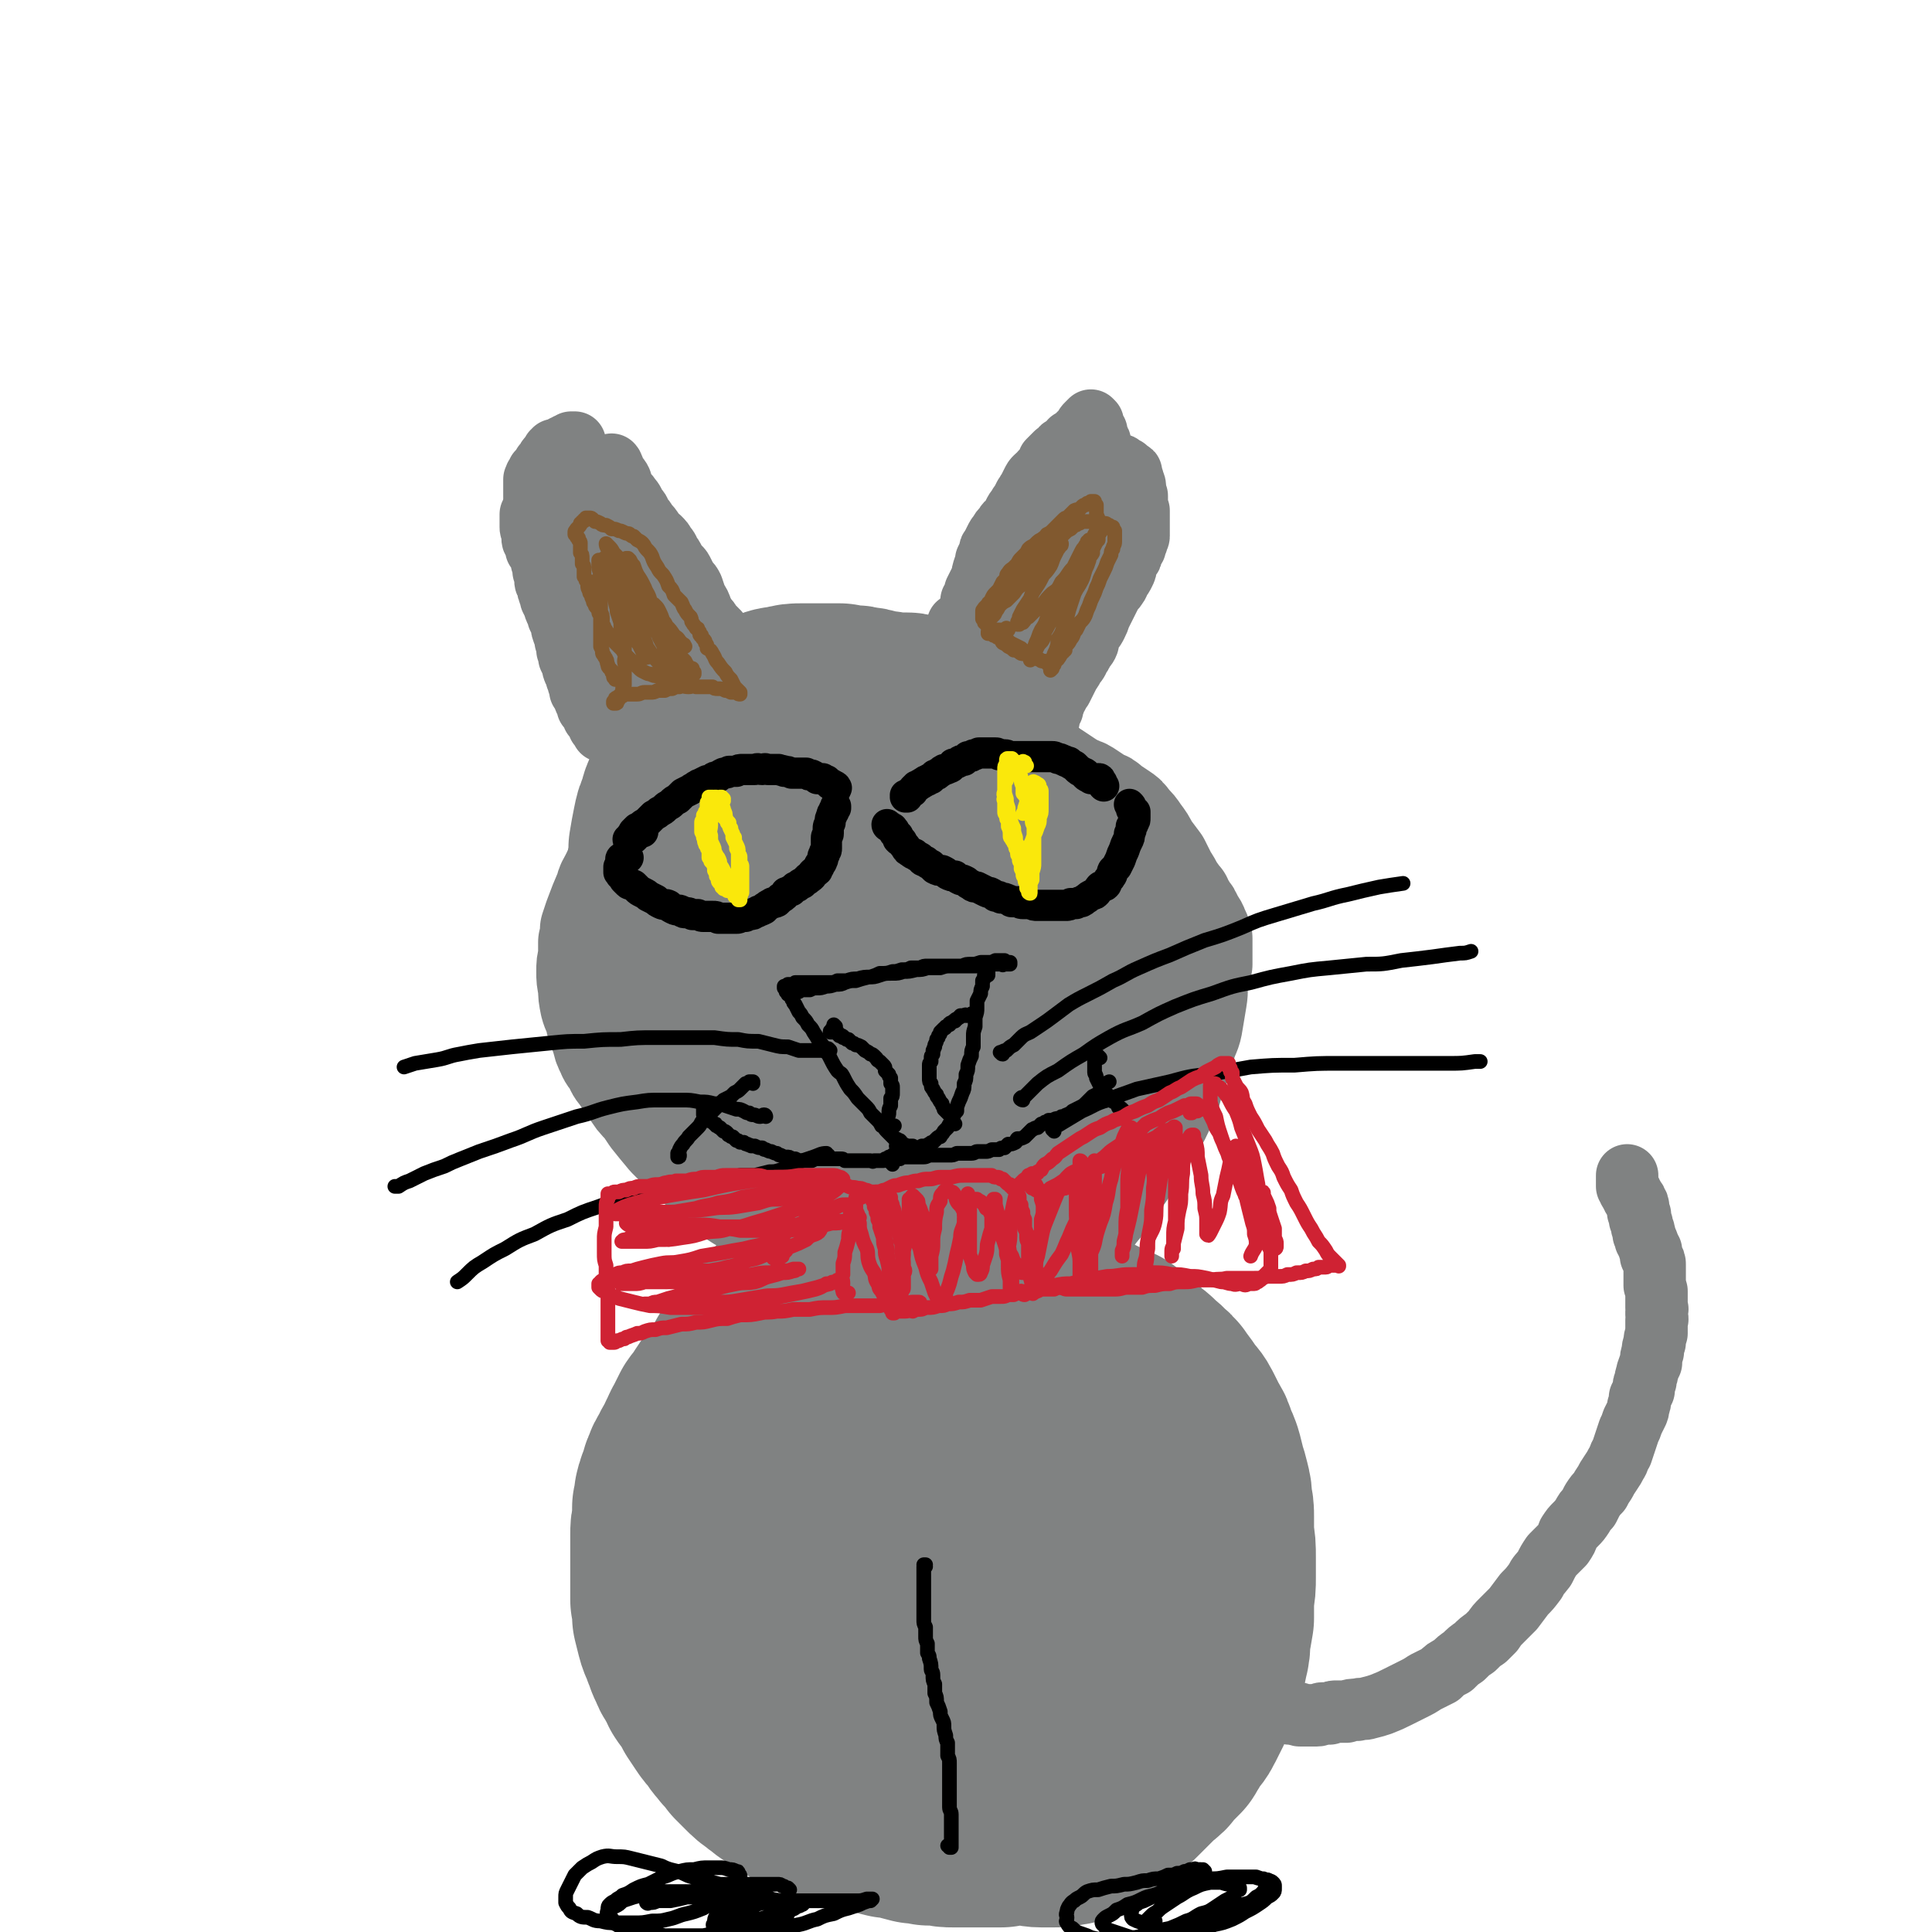 <svg viewBox='0 0 1052 1052' version='1.1' xmlns='http://www.w3.org/2000/svg' xmlns:xlink='http://www.w3.org/1999/xlink'><g fill='none' stroke='#808282' stroke-width='56' stroke-linecap='round' stroke-linejoin='round'><path d='M521,392c-1,0 -1,-1 -1,-1 0,0 0,1 0,1 0,0 0,-1 0,-2 0,0 0,0 -1,-1 0,-1 0,-1 0,-2 0,0 -1,0 -1,0 -1,-1 -1,-1 -1,-2 -1,0 -1,0 -2,-1 -2,-1 -2,0 -3,-1 -1,-1 -1,-1 -3,-1 -1,-1 -2,-1 -3,-1 -2,-1 -2,-1 -3,-1 -2,0 -2,0 -4,-1 -2,0 -2,0 -4,-1 -3,0 -3,0 -6,-1 -2,0 -2,0 -5,-1 -3,0 -3,0 -6,-1 -2,-1 -2,-1 -5,-1 -3,0 -3,0 -7,0 -3,-1 -3,-1 -6,-1 -3,1 -3,1 -7,1 -3,1 -3,1 -6,2 -4,1 -4,2 -8,3 -4,2 -4,2 -8,3 -4,2 -4,2 -8,4 -4,1 -4,1 -8,3 -4,2 -4,2 -8,4 -4,2 -4,2 -8,4 -4,2 -3,2 -7,5 -3,2 -4,2 -7,5 -3,3 -3,2 -7,5 -3,4 -3,3 -7,7 -3,3 -3,4 -6,7 -3,4 -3,4 -6,8 -3,4 -3,4 -6,9 -3,5 -3,5 -6,10 -3,4 -3,5 -5,9 -3,4 -3,4 -5,8 -2,4 -2,4 -4,8 -2,4 -2,3 -3,7 -3,7 -3,7 -6,15 -1,3 -1,3 -2,6 0,4 0,4 -1,7 0,4 0,4 0,8 -1,4 -1,4 -1,8 0,4 0,4 1,9 0,4 0,4 1,9 1,4 2,4 3,9 1,4 1,4 3,8 1,5 1,5 3,9 1,3 2,3 4,6 1,4 2,4 4,7 2,3 2,3 5,7 3,5 3,5 7,9 2,3 2,3 4,6 4,5 4,5 9,11 4,4 4,4 8,8 4,4 4,4 9,8 4,3 4,3 8,7 4,4 4,4 8,7 4,3 4,3 9,6 4,3 4,3 8,6 5,3 5,3 10,6 4,3 4,3 9,5 5,3 5,3 10,5 4,2 4,2 9,4 5,2 4,2 9,3 5,2 5,2 10,3 5,2 5,2 10,3 4,1 4,1 9,1 5,1 5,1 10,2 5,0 5,0 11,1 5,0 5,0 10,0 6,0 6,0 11,0 6,0 6,0 11,-1 5,0 5,0 9,-1 5,-1 5,-2 9,-3 4,-2 4,-2 8,-4 4,-2 4,-2 8,-5 4,-3 4,-3 7,-6 4,-3 4,-3 7,-7 3,-4 3,-4 6,-8 4,-5 4,-4 7,-9 3,-4 3,-4 6,-9 3,-4 3,-4 5,-8 3,-4 3,-4 6,-8 2,-4 2,-4 4,-8 3,-5 3,-4 6,-9 2,-4 2,-4 4,-9 2,-4 2,-4 3,-9 2,-5 2,-5 4,-11 2,-5 2,-5 3,-10 2,-7 3,-6 4,-13 1,-6 1,-6 2,-12 1,-6 0,-6 1,-11 1,-4 1,-4 2,-8 0,-4 0,-4 0,-7 0,-4 0,-4 0,-7 -1,-3 -1,-3 -2,-5 -1,-3 -2,-3 -3,-5 -1,-3 -1,-3 -3,-5 -1,-3 -2,-3 -3,-6 -2,-2 -2,-3 -4,-5 -2,-4 -2,-4 -4,-7 -2,-4 -2,-4 -4,-8 -3,-4 -3,-4 -6,-8 -2,-4 -2,-4 -5,-8 -2,-3 -2,-3 -5,-6 -2,-3 -2,-3 -5,-5 -3,-2 -3,-2 -6,-4 -2,-2 -2,-2 -5,-3 -3,-2 -3,-2 -6,-4 -3,-2 -3,-2 -6,-3 -4,-2 -4,-2 -7,-4 -3,-2 -3,-2 -6,-4 -3,-1 -3,-2 -6,-3 -3,-2 -3,-1 -7,-3 -3,-1 -3,-1 -6,-2 -3,-1 -3,-1 -6,-2 -3,0 -3,0 -6,-1 -3,0 -3,0 -7,-1 -3,0 -3,0 -7,0 -3,0 -3,0 -7,0 -4,-1 -4,-1 -8,-1 -4,0 -4,0 -7,0 -4,0 -4,0 -8,0 -3,0 -3,0 -7,0 -4,0 -4,0 -7,0 -4,0 -4,0 -7,0 -4,1 -4,1 -7,1 '/></g>
<g fill='none' stroke='#808282' stroke-width='113' stroke-linecap='round' stroke-linejoin='round'><path d='M503,396c-1,0 -1,-1 -1,-1 -1,0 -1,0 -1,0 -2,-1 -2,-2 -4,-3 -1,-1 -1,-1 -2,-1 0,-1 -1,-1 -1,-1 -2,0 -2,0 -3,0 -2,0 -2,0 -3,0 -2,0 -2,0 -4,0 -2,-1 -2,-1 -5,-1 -2,0 -2,-1 -5,-1 -2,-1 -2,-1 -5,-1 -3,-1 -3,-1 -6,-1 -3,0 -3,0 -6,-1 -3,0 -3,0 -6,0 -4,0 -4,0 -7,0 -4,0 -4,0 -7,0 -4,0 -4,0 -8,1 -4,1 -4,0 -8,2 -4,1 -4,1 -8,3 -3,2 -3,2 -7,4 -3,2 -3,2 -7,4 -3,3 -3,3 -6,6 -3,3 -3,3 -5,6 -3,4 -3,4 -5,7 -3,4 -2,4 -5,8 -2,4 -2,4 -4,8 -2,3 -2,3 -3,8 -2,4 -2,4 -3,9 -1,5 -1,5 -2,11 0,5 0,5 -1,10 0,6 0,6 0,11 -1,6 -1,6 -1,12 0,6 0,6 1,12 0,7 0,7 1,13 1,6 2,6 3,11 2,6 2,6 4,12 2,5 2,5 4,11 2,5 2,5 4,10 2,5 2,5 5,9 3,4 2,4 5,7 3,4 3,4 6,7 3,3 3,3 6,6 4,4 3,4 7,7 5,4 5,4 9,8 5,4 5,4 10,8 6,4 6,4 11,8 5,3 5,3 11,7 5,3 5,3 10,6 5,4 5,4 11,7 5,2 5,2 10,4 4,2 4,2 9,3 5,2 5,2 9,3 4,1 4,1 9,1 5,1 5,1 9,1 5,0 5,0 9,-1 5,-1 5,-1 10,-2 4,-2 4,-3 8,-5 4,-3 4,-3 8,-7 3,-4 3,-4 7,-8 3,-5 3,-5 7,-10 3,-4 3,-4 6,-10 2,-5 2,-5 4,-11 3,-6 3,-6 5,-12 2,-7 2,-7 4,-13 1,-6 1,-6 2,-12 1,-7 1,-7 1,-13 1,-7 1,-7 1,-14 0,-7 0,-7 0,-13 0,-7 0,-7 -1,-13 -1,-7 -1,-7 -3,-13 -2,-7 -2,-7 -4,-13 -2,-5 -2,-5 -5,-10 -2,-5 -2,-5 -5,-10 -3,-4 -4,-4 -7,-9 -4,-5 -3,-5 -7,-10 -4,-4 -4,-4 -8,-8 -4,-4 -4,-5 -8,-8 -5,-4 -5,-4 -10,-7 -4,-3 -4,-3 -9,-6 -5,-2 -5,-2 -10,-3 -4,-2 -5,-1 -10,-2 -4,0 -4,0 -9,0 -5,0 -6,-1 -11,0 -5,2 -5,2 -10,4 -6,3 -6,3 -12,6 -5,4 -5,4 -10,8 -5,3 -5,3 -10,7 -5,5 -5,4 -10,9 -4,5 -4,5 -8,10 -4,6 -4,6 -7,12 -3,6 -3,6 -5,13 -3,7 -2,8 -3,15 -2,9 -2,9 -2,18 0,10 0,10 1,20 1,11 2,11 4,21 3,10 3,10 6,20 4,9 4,9 9,18 4,8 4,8 10,15 4,6 4,6 10,11 4,4 4,5 10,7 4,3 5,3 10,4 5,1 5,1 10,0 5,-1 5,-1 10,-4 5,-3 5,-3 9,-7 5,-5 5,-5 9,-11 4,-6 4,-6 8,-12 4,-7 4,-7 8,-13 3,-7 3,-7 5,-15 3,-7 3,-7 4,-15 2,-8 2,-8 4,-16 1,-10 1,-10 1,-20 1,-7 0,-7 -1,-14 -1,-6 -1,-6 -3,-12 -2,-5 -2,-5 -4,-10 -3,-3 -3,-3 -6,-6 -1,-2 -1,-3 -3,-3 -4,-2 -4,-2 -7,-2 -3,1 -4,1 -6,4 -4,3 -4,4 -6,8 -3,7 -3,7 -5,13 -3,8 -2,8 -4,15 -2,8 -2,8 -4,16 -1,8 0,8 -1,15 0,7 -1,7 -1,14 0,5 0,5 1,10 0,4 0,4 2,7 1,2 1,3 2,4 2,1 2,1 4,1 2,0 3,0 5,-1 3,-2 2,-2 5,-5 2,-2 2,-3 3,-5 '/><path d='M453,706c0,0 0,-1 -1,-1 0,0 1,1 0,1 0,1 -1,0 -1,1 -1,0 -1,0 -1,1 -1,1 0,1 -1,1 0,1 -1,1 -1,1 -1,1 -1,1 -2,1 -1,1 -1,1 -2,1 -1,1 -1,1 -2,1 -1,1 -2,0 -3,1 -1,1 -1,1 -3,1 -1,1 -2,1 -3,2 -2,1 -2,1 -4,2 -1,2 -1,2 -3,4 -2,1 -2,1 -3,3 -2,2 -2,2 -4,4 -2,2 -2,2 -4,5 -2,2 -1,2 -3,5 -2,2 -2,2 -4,4 -2,3 -2,3 -3,6 -2,2 -2,2 -4,5 -2,3 -2,3 -4,5 -2,3 -2,3 -4,6 -2,4 -3,4 -5,7 -2,4 -2,4 -4,8 -2,3 -1,3 -3,6 -2,5 -3,5 -5,10 -2,3 -2,3 -3,6 -1,2 -1,2 -1,5 -2,3 -2,3 -3,7 0,3 0,3 -1,6 0,4 0,4 0,7 -1,4 -1,4 -1,8 0,4 0,4 0,8 0,4 0,4 0,9 0,4 0,4 0,8 0,5 0,5 0,10 1,4 1,4 1,9 1,4 1,4 2,8 1,4 2,4 3,8 2,4 1,4 3,7 1,3 1,3 3,6 2,3 2,3 3,6 2,3 2,3 4,5 2,3 2,3 3,6 2,3 2,3 4,6 2,3 2,3 5,6 2,4 2,3 5,7 3,3 3,3 5,6 3,3 3,3 5,5 3,3 3,3 6,5 2,2 3,2 5,4 3,2 3,2 6,4 2,1 2,1 5,3 3,2 3,2 5,3 3,1 3,1 6,2 2,1 2,1 5,2 3,1 3,1 6,2 3,1 3,1 6,2 3,1 3,1 7,2 4,1 4,0 7,1 4,1 4,1 8,2 3,0 3,0 7,1 3,1 3,1 7,2 3,0 3,0 7,1 3,0 3,0 6,0 4,1 4,1 7,1 4,0 4,0 7,0 3,0 3,0 6,0 3,0 3,0 6,0 4,0 4,0 7,0 3,-1 3,-1 7,-1 4,0 4,0 7,0 4,0 4,1 8,1 3,0 3,0 7,0 3,0 3,0 6,-1 3,0 3,0 6,-2 3,-1 3,-1 6,-2 2,-2 2,-2 5,-4 3,-2 3,-2 5,-4 3,-2 3,-2 5,-5 3,-2 3,-2 6,-5 3,-3 3,-3 5,-5 3,-3 3,-3 6,-6 3,-2 3,-2 5,-5 3,-3 3,-3 6,-6 2,-3 2,-4 4,-7 3,-4 3,-3 5,-7 2,-4 2,-4 4,-8 1,-4 1,-4 2,-8 2,-4 2,-4 4,-8 1,-4 1,-4 2,-9 1,-4 1,-4 1,-9 1,-5 1,-5 2,-11 0,-5 0,-5 0,-11 1,-6 1,-6 1,-11 0,-6 0,-6 0,-11 0,-6 0,-6 -1,-12 0,-5 0,-5 0,-10 0,-4 0,-4 -1,-8 0,-4 0,-4 -1,-8 -1,-4 -1,-4 -2,-7 -1,-4 -1,-4 -2,-8 -1,-3 -1,-3 -3,-7 -1,-4 -1,-4 -3,-7 -2,-4 -2,-4 -4,-8 -2,-4 -2,-3 -5,-7 -2,-3 -2,-3 -5,-7 -2,-3 -2,-3 -5,-5 -2,-3 -2,-2 -5,-5 -2,-2 -2,-2 -5,-4 -2,-2 -2,-2 -4,-4 -3,-2 -3,-2 -5,-4 -2,-1 -2,-1 -4,-3 -3,-1 -3,-1 -5,-2 -2,-1 -2,-1 -4,-2 -2,-1 -2,-1 -4,-2 -2,-1 -2,-1 -5,-2 -2,-1 -2,-1 -5,-2 -2,-2 -2,-2 -5,-3 -3,-1 -3,-1 -6,-1 -2,-1 -2,-1 -5,-2 -3,-1 -3,-1 -6,-1 -2,0 -2,0 -5,0 -2,0 -2,0 -4,1 -3,1 -3,1 -5,3 -3,1 -3,0 -6,2 -3,2 -3,2 -6,5 -3,3 -3,3 -7,5 -3,3 -3,3 -7,7 -4,3 -4,3 -8,7 -3,4 -4,4 -7,8 -4,4 -4,4 -7,9 -3,4 -3,4 -6,9 -2,4 -2,5 -4,10 -2,5 -2,5 -3,11 -2,6 -2,6 -2,13 -1,6 -1,6 -1,13 0,8 0,8 1,15 1,8 1,8 3,15 2,8 3,8 5,16 2,7 2,7 5,15 3,7 3,7 6,13 3,6 3,6 6,11 2,4 2,5 5,8 3,3 3,3 5,6 2,1 2,1 5,2 1,1 2,1 4,1 2,0 2,-1 4,-2 2,-2 2,-2 4,-5 3,-4 2,-4 4,-8 3,-5 2,-5 4,-10 3,-6 3,-6 5,-12 2,-5 1,-5 3,-11 2,-5 2,-5 4,-11 2,-5 2,-4 3,-9 1,-5 1,-5 1,-10 0,-4 1,-4 0,-8 0,-3 0,-3 -2,-6 -2,-3 -2,-3 -5,-6 -2,-2 -2,-2 -5,-3 -3,-2 -3,-2 -6,-3 -4,-2 -4,-2 -8,-2 -3,-1 -4,-1 -7,-1 -2,1 -2,1 -4,3 -4,4 -4,4 -6,8 -3,5 -3,5 -4,11 -1,5 -1,5 -2,11 0,7 0,7 0,14 2,7 2,7 4,14 2,8 3,8 6,15 2,6 2,6 6,11 2,4 2,5 6,8 2,3 3,3 6,5 3,2 3,2 6,2 3,0 4,0 7,-2 4,-2 4,-3 6,-6 4,-5 4,-5 6,-10 3,-6 2,-6 4,-12 3,-8 3,-8 4,-16 1,-8 1,-8 2,-17 0,-9 0,-9 0,-18 0,-8 1,-8 0,-17 0,-7 -1,-7 -3,-15 -1,-7 -1,-7 -4,-14 -3,-7 -3,-7 -7,-13 -3,-5 -3,-6 -7,-10 -4,-4 -4,-4 -8,-6 -4,-1 -4,-1 -8,-2 -5,-1 -6,-1 -11,0 -6,1 -6,1 -11,4 -7,2 -7,2 -14,6 -8,4 -8,4 -15,9 -10,6 -10,6 -18,12 -10,7 -10,6 -18,14 -9,7 -9,7 -17,15 -7,9 -7,9 -14,18 -5,8 -6,8 -10,18 -3,9 -3,9 -5,18 -1,10 -1,10 0,19 0,9 0,9 3,17 2,6 1,7 5,12 3,4 3,5 8,7 4,3 4,2 9,3 5,1 5,1 10,0 6,-2 6,-3 10,-7 5,-4 4,-4 9,-9 '/></g>
<g fill='none' stroke='#808282' stroke-width='34' stroke-linecap='round' stroke-linejoin='round'><path d='M702,932c0,0 -1,-1 -1,-1 0,1 0,1 1,2 0,0 0,0 0,0 0,0 0,0 1,0 1,0 1,0 1,0 2,1 2,0 3,0 1,1 0,1 1,1 1,0 1,0 2,0 1,0 1,0 2,0 1,0 1,0 3,0 1,0 1,0 2,0 2,0 2,-1 3,-1 2,0 2,0 4,0 2,-1 2,-1 4,-1 2,0 2,0 5,0 3,-1 3,-1 6,-1 3,-1 3,0 6,-1 4,-1 4,-1 7,-2 5,-2 5,-2 9,-4 4,-2 4,-2 8,-4 4,-2 4,-2 7,-4 4,-2 4,-2 8,-4 3,-3 3,-3 7,-5 3,-3 3,-3 6,-5 3,-3 3,-3 6,-5 3,-3 3,-3 6,-5 2,-2 2,-2 4,-4 2,-3 2,-3 5,-6 3,-3 3,-3 6,-6 3,-4 3,-4 6,-8 3,-3 3,-3 6,-7 2,-4 2,-3 5,-7 2,-4 2,-4 4,-7 3,-3 3,-3 6,-6 2,-3 2,-3 3,-6 2,-3 2,-3 4,-5 2,-2 2,-2 4,-5 1,-2 1,-2 3,-4 1,-2 1,-2 2,-4 2,-3 2,-3 4,-5 1,-2 1,-2 3,-5 1,-2 1,-2 3,-5 2,-3 2,-3 3,-5 2,-3 1,-3 3,-6 1,-3 1,-3 2,-6 1,-3 1,-3 2,-6 1,-2 1,-2 2,-5 1,-2 1,-2 2,-4 1,-2 1,-2 1,-4 1,-2 1,-2 1,-5 1,-2 1,-2 2,-4 0,-3 0,-3 1,-5 0,-3 1,-3 1,-5 1,-3 1,-3 2,-5 0,-3 0,-3 1,-6 0,-2 0,-2 1,-5 0,-2 0,-2 1,-5 0,-2 0,-1 0,-3 0,-2 0,-2 0,-4 1,-1 0,-1 0,-3 0,-1 0,-1 0,-2 0,-1 1,-1 0,-2 0,-1 0,-1 0,-3 0,-1 0,-1 0,-3 0,-1 0,-1 0,-3 -1,-2 0,-2 -1,-3 0,-2 0,-2 0,-4 0,-2 0,-2 0,-4 0,-2 0,-2 0,-3 0,-2 0,-2 -1,-3 0,-1 0,-1 -1,-2 0,-2 0,-1 0,-3 -1,-1 -1,-1 -1,-2 -1,-1 0,-1 -1,-2 0,-1 0,-1 -1,-2 0,-2 0,-2 -1,-3 0,-1 0,-1 0,-2 -1,-2 -1,-2 -1,-3 0,-1 0,-1 -1,-3 0,-1 0,-1 0,-2 0,-1 0,-1 -1,-2 0,-1 0,-1 0,-2 0,-2 0,-2 -1,-3 0,-1 0,-1 -1,-2 -1,-1 -1,-1 -1,-2 -1,-1 -1,-1 -1,-2 -1,-1 -1,-1 -1,-1 0,-1 0,-1 -1,-2 0,-1 0,-1 0,-2 0,0 0,0 0,-1 0,-1 0,-1 0,-1 0,-1 0,-1 0,-2 0,0 0,0 0,0 '/><path d='M330,399c0,-1 -1,-1 -1,-1 0,-1 0,0 0,0 0,0 0,0 0,0 0,0 0,0 0,0 0,0 -1,0 -1,0 0,-1 0,0 0,0 0,0 0,0 0,0 0,-1 0,-1 0,-1 -1,-1 -1,-1 -1,-1 0,0 0,0 -1,-1 0,0 0,0 0,-1 -1,-1 -1,-1 -1,-2 -1,-1 -1,-1 -2,-2 0,-1 0,-1 -1,-3 -1,-1 -1,-1 -2,-2 0,-2 0,-2 -1,-3 -1,-2 -1,-2 -1,-3 -1,-2 -1,-2 -2,-3 0,-2 0,-2 -1,-4 0,-1 0,-1 -1,-3 0,-1 0,-1 -1,-3 -1,-2 -1,-2 -1,-4 -1,-2 -1,-2 -2,-4 0,-2 0,-2 -1,-4 0,-2 0,-2 -1,-5 0,-2 0,-2 -1,-4 -1,-3 -1,-2 -1,-5 -1,-2 -1,-2 -2,-4 0,-1 0,-1 -1,-3 -1,-2 -1,-2 -1,-3 -1,-2 -1,-2 -2,-4 0,-1 0,-1 0,-2 -1,-1 -1,-1 -1,-2 -1,-1 0,-1 -1,-3 0,0 0,0 0,-1 -1,-1 -1,-1 -1,-2 0,-1 0,-1 0,-2 0,-2 0,-2 -1,-3 0,-1 0,-1 0,-2 0,-2 0,-2 -1,-3 0,-2 0,-2 0,-4 -1,0 -1,0 -1,-1 -1,-1 -1,-1 -2,-2 0,-1 0,-1 0,-2 -1,-1 -1,-1 -1,-2 -1,-1 -1,-1 -1,-2 0,-1 0,-1 0,-2 0,-1 0,-1 0,-2 -1,-1 -1,-1 -1,-2 0,0 0,0 0,-1 0,-1 0,-1 0,-2 0,0 0,0 0,-1 0,0 0,0 0,0 0,-1 0,0 0,-1 0,0 0,0 0,0 0,-1 0,-1 0,-1 0,0 0,0 0,0 0,-1 0,-1 0,-1 0,0 0,0 1,-1 0,0 0,0 1,0 0,-1 0,-1 1,-1 1,-1 1,-1 1,-1 1,0 1,-1 2,-1 0,0 0,0 1,-1 1,0 1,0 2,0 1,0 1,0 2,-1 1,0 1,0 3,0 1,-1 1,-1 2,-2 2,0 2,0 3,-1 2,-1 2,-1 3,-2 1,0 1,-1 3,-1 1,-1 1,-1 3,-2 1,0 1,0 2,-1 1,-1 1,-1 2,-2 1,-1 1,-1 2,-2 1,0 1,0 2,-1 1,0 1,-1 2,-1 0,-1 0,-1 1,-1 1,-1 1,-1 2,-2 0,0 0,0 1,-1 1,0 1,0 1,0 1,-1 0,-1 1,-1 0,0 0,0 0,0 0,0 0,0 0,0 0,0 0,0 0,0 1,0 0,-1 0,-1 0,0 0,0 0,1 0,0 0,0 0,0 0,0 0,0 0,0 0,0 0,0 0,0 0,1 1,1 1,1 0,0 0,0 0,1 1,1 1,1 1,3 2,1 2,1 3,3 1,3 0,3 2,5 1,2 2,2 3,4 2,2 2,3 3,5 2,2 2,2 3,5 2,2 2,2 3,4 2,2 2,2 4,5 1,2 1,2 3,3 2,2 2,2 3,4 2,2 2,3 3,5 1,1 1,1 2,3 1,2 1,2 3,4 1,1 1,1 2,3 1,2 1,2 2,4 2,2 2,2 3,4 1,3 1,3 2,6 2,3 2,3 3,6 1,2 1,2 2,4 2,2 2,2 3,4 1,2 1,2 2,4 0,0 0,0 1,1 0,0 0,0 1,0 0,0 0,0 0,0 0,0 -1,0 -1,0 0,0 0,0 1,0 0,-1 0,-1 0,-1 -1,0 -1,0 -1,-1 0,0 0,0 -1,-1 -1,-1 -1,-1 -1,-1 -1,-1 -1,-1 -2,-2 -1,-1 -1,-1 -2,-2 -2,0 -2,0 -3,-1 -2,-1 -2,-1 -3,-3 -2,-1 -2,-1 -3,-2 -2,-2 -2,-2 -4,-3 -1,-2 -1,-2 -3,-4 -2,-2 -2,-2 -4,-3 -2,-2 -2,-2 -4,-4 -2,-2 -2,-2 -3,-4 -2,-2 -2,-2 -4,-4 -2,-1 -2,-1 -4,-3 -2,-1 -2,-1 -3,-2 -2,-1 -2,-1 -4,-2 -2,-1 -2,-1 -3,-2 -2,-1 -2,-1 -4,-2 -2,-1 -2,-1 -4,-2 -1,-1 -1,-1 -3,-2 -2,-1 -1,-2 -3,-3 -1,-1 -1,-1 -3,-2 -2,-1 -2,-1 -3,-2 -1,-1 -1,-1 -2,-2 -1,-1 -1,-1 -2,-2 -1,0 -1,0 -1,-1 0,0 -1,0 -1,-1 0,0 0,0 0,0 0,0 0,0 0,0 0,0 0,0 0,0 0,0 -1,-1 -1,-1 0,0 1,0 1,1 1,1 1,1 1,2 2,2 2,2 3,4 2,3 2,3 3,5 2,4 2,4 4,8 2,4 2,5 4,9 2,5 3,5 5,9 2,5 2,5 4,10 2,5 2,5 4,9 2,4 2,4 4,9 1,3 1,3 3,7 1,3 1,3 3,6 1,2 0,3 1,5 0,0 0,0 1,1 0,1 0,1 0,1 0,0 0,0 0,0 0,0 0,0 0,-1 0,-2 -1,-2 -1,-3 -1,-3 -1,-3 -3,-5 -1,-3 -1,-2 -3,-5 -1,-2 -1,-3 -2,-5 -2,-2 -2,-2 -4,-4 -1,-3 -1,-3 -3,-5 -2,-2 -2,-2 -4,-5 -2,-3 -2,-3 -4,-5 -2,-3 -2,-3 -4,-6 -2,-3 -2,-3 -4,-6 -1,-3 -1,-3 -3,-6 -1,-1 -1,-1 -3,-3 -1,-1 0,-1 -1,-2 -1,0 -1,0 -1,0 0,0 0,0 0,1 0,3 -1,3 0,6 1,5 1,5 2,10 2,8 2,8 4,15 2,7 3,7 6,13 2,6 2,6 5,12 1,4 1,4 3,8 2,4 2,4 5,8 1,2 1,2 2,3 0,1 0,1 1,2 0,0 0,0 0,0 0,0 0,-1 0,-1 0,-3 0,-3 -1,-6 0,-4 0,-4 -1,-8 -1,-6 -1,-6 -2,-11 -1,-5 -1,-5 -2,-11 -1,-5 -1,-5 -2,-11 -2,-4 -2,-4 -4,-9 -1,-5 -1,-5 -3,-9 -2,-5 -2,-5 -4,-9 -1,-4 -1,-4 -3,-7 -2,-3 -2,-3 -4,-6 0,-1 0,-1 -1,-3 -1,-1 -1,-1 -2,-3 0,0 0,-1 0,-1 0,-1 1,-1 1,-1 '/><path d='M337,390c0,0 0,-1 -1,-1 0,0 0,0 0,0 -1,0 -1,0 -1,0 0,0 0,0 0,-1 0,-2 0,-2 0,-3 1,-2 1,-2 1,-4 0,-2 0,-2 0,-5 0,-2 0,-2 -1,-4 0,-3 0,-3 0,-5 -1,-3 -1,-3 -2,-6 0,-3 0,-3 -1,-6 0,-2 0,-2 -1,-5 0,-2 0,-2 -1,-4 0,-2 0,-2 -1,-5 0,-2 0,-2 -1,-5 -1,-1 -1,-1 -1,-3 -1,-2 -1,-2 -2,-4 -1,-2 -1,-2 -2,-4 -1,-3 -1,-3 -2,-5 -1,-2 -1,-2 -2,-4 -2,-3 -1,-3 -3,-6 -1,-2 -1,-2 -3,-4 -1,-2 -1,-2 -2,-4 -2,-2 -2,-2 -3,-4 -1,-1 -1,-1 -3,-3 -1,-1 -1,-1 -2,-2 -1,-1 -1,-2 -2,-3 -1,-1 -2,-1 -3,-2 -1,-1 -1,-1 -2,-2 0,-1 0,-1 -1,-2 -1,-1 -1,-1 -1,-2 -1,-1 -1,-1 -1,-2 0,-1 0,-1 0,-2 -1,-1 -1,-1 -1,-2 0,-1 0,-1 0,-3 0,-1 0,-1 -1,-2 0,-1 0,-1 0,-2 0,-1 0,-1 0,-2 0,-1 0,-1 0,-2 0,-1 0,-1 0,-2 0,-1 0,-1 0,-2 1,-1 0,-1 1,-2 0,0 0,0 1,-1 0,0 0,0 0,0 0,-1 0,-1 0,-1 1,-1 1,-1 1,-1 0,0 1,0 1,0 0,-1 0,-1 1,-2 0,0 0,0 0,-1 1,-1 1,-1 2,-2 0,-1 0,-1 1,-2 1,0 1,0 1,-1 1,-1 1,-1 1,-1 0,-1 0,-1 0,-1 1,0 1,0 1,-1 0,0 0,0 0,0 0,0 0,0 0,0 1,0 1,0 1,0 0,0 0,0 0,0 0,0 0,0 0,0 0,0 0,0 1,0 0,0 0,0 0,0 1,0 1,0 1,-1 1,0 1,0 1,0 1,-1 1,-1 1,-1 1,0 1,0 2,-1 0,0 1,0 1,0 1,-1 1,-1 1,-1 1,0 1,0 1,0 0,0 0,0 0,0 0,0 0,0 1,0 0,0 0,0 0,0 0,1 0,1 0,1 0,0 0,0 0,1 0,0 0,0 0,1 0,1 0,1 0,1 0,1 1,1 1,3 0,1 0,1 0,2 1,2 1,2 1,3 1,2 1,2 1,4 1,2 1,2 1,4 1,2 1,2 1,4 1,2 1,3 2,5 1,3 1,3 2,6 0,3 0,3 1,6 1,3 2,3 3,6 1,4 1,4 2,7 1,4 1,4 2,7 1,4 1,4 3,7 1,3 2,3 3,6 1,3 0,3 1,6 1,2 2,2 3,5 1,2 1,2 1,4 1,2 1,2 2,4 1,2 1,2 2,4 0,2 0,2 1,4 1,2 1,2 1,3 1,2 1,2 1,3 1,1 1,1 1,3 1,1 1,0 1,1 0,1 0,1 1,2 0,1 0,1 0,2 0,0 0,0 1,1 0,1 0,1 0,2 1,0 1,0 1,1 0,1 0,1 1,1 0,0 0,0 0,1 0,0 0,0 0,1 1,0 1,0 1,0 0,0 0,0 0,1 '/><path d='M523,341c-1,0 -1,-1 -1,-1 -1,0 0,0 0,0 0,0 0,0 1,0 0,-1 0,-1 0,-1 1,-1 1,-1 2,-2 1,0 0,0 1,-1 0,-1 0,-1 1,-1 0,-1 0,-1 1,-2 0,-1 0,-1 1,-2 0,-2 0,-2 0,-4 1,-1 1,-1 2,-2 0,-1 0,-2 0,-3 1,-2 1,-2 2,-4 1,-2 1,-2 2,-4 0,-2 0,-2 1,-5 1,-2 1,-2 1,-4 1,-2 1,-2 2,-4 0,-2 0,-2 1,-3 1,-2 1,-2 2,-4 1,-2 1,-2 2,-3 1,-2 1,-2 3,-4 1,-2 1,-2 3,-3 1,-2 1,-2 2,-4 1,-2 1,-2 2,-3 1,-2 1,-2 2,-3 1,-2 1,-2 2,-4 1,-1 1,-2 2,-3 1,-2 1,-2 2,-4 1,-2 1,-2 2,-3 2,-2 2,-1 3,-3 2,-1 2,-2 3,-3 1,-1 0,-1 1,-3 1,-1 1,-1 2,-2 1,-1 1,-1 2,-2 1,0 1,0 2,-1 0,-1 0,-1 1,-1 0,-1 0,-1 1,-1 1,-1 1,-1 1,-1 1,-1 1,-1 2,-1 0,-1 1,-1 1,-2 1,0 1,0 2,-1 1,-1 1,-1 2,-2 1,-1 1,-1 2,-2 1,-1 1,-1 2,-2 0,-1 0,-1 1,-2 1,-1 1,-1 1,-1 0,0 0,0 1,-1 0,0 0,0 0,0 0,0 0,0 0,0 0,0 0,0 0,0 1,1 1,1 1,1 0,1 0,1 0,2 1,2 1,2 2,3 0,2 0,2 1,4 1,2 1,1 1,3 1,2 1,2 1,4 1,2 1,2 1,5 1,2 1,2 1,4 1,2 1,2 1,5 0,2 1,2 1,4 0,3 0,3 0,5 0,3 0,3 0,5 0,2 0,2 0,5 0,2 0,2 0,5 -1,3 -1,3 -1,5 -1,4 -1,4 -2,7 -1,3 -1,3 -1,6 -1,2 -1,2 -2,5 -1,2 -1,2 -2,5 -1,3 -1,3 -2,5 -1,2 -1,2 -2,5 -1,2 -1,2 -2,4 -1,2 -1,2 -2,4 -2,2 -2,2 -3,4 -1,2 -1,2 -3,4 -1,2 -1,3 -2,5 -2,3 -2,3 -4,5 -2,3 -2,2 -3,5 -2,2 -2,2 -3,5 -1,2 -1,2 -1,3 -2,2 -2,2 -3,5 0,1 0,1 -1,3 0,1 0,1 -1,3 0,1 0,1 0,2 -1,1 -1,1 -1,2 0,0 0,0 -1,1 0,0 1,0 0,1 0,0 0,0 0,0 0,0 0,0 0,0 1,0 0,-1 0,-1 0,0 0,0 0,0 0,0 0,0 0,0 0,-1 0,-1 0,-1 0,0 0,0 0,-1 0,-1 1,-1 1,-1 0,-2 0,-2 0,-3 0,-2 0,-2 1,-5 1,-3 2,-3 3,-5 1,-4 1,-4 2,-8 1,-5 1,-5 2,-10 2,-5 2,-5 3,-10 2,-5 1,-5 2,-10 2,-5 1,-5 3,-10 1,-5 0,-5 2,-10 1,-5 2,-5 3,-10 2,-5 2,-5 3,-10 2,-4 1,-4 2,-9 2,-4 2,-4 4,-8 1,-4 1,-4 2,-7 1,-3 1,-3 2,-5 0,-1 0,-1 1,-2 0,-1 0,-1 0,-1 0,0 0,-1 0,0 0,0 0,0 0,0 -1,2 -1,2 -2,4 -1,3 -1,3 -2,6 -2,4 -2,4 -4,8 -3,5 -3,5 -5,9 -3,5 -3,5 -6,10 -3,5 -3,5 -7,10 -3,5 -3,5 -7,11 -3,4 -3,4 -5,10 -3,4 -3,4 -5,9 -2,4 -2,4 -4,8 -1,3 -1,3 -2,7 -1,2 -1,2 -1,4 -1,1 -1,1 -1,2 0,0 0,0 0,0 0,0 0,0 0,0 0,-1 0,-1 1,-3 1,-2 0,-3 1,-6 2,-3 2,-3 3,-7 2,-4 2,-4 4,-8 1,-5 1,-5 3,-9 1,-5 1,-4 3,-9 1,-3 1,-3 2,-7 1,-2 1,-2 3,-4 0,-1 1,-1 1,-3 0,0 0,0 0,-1 0,0 0,0 0,0 -1,2 -1,2 -2,3 -2,2 -2,2 -3,4 -2,4 -1,4 -3,7 -2,4 -2,4 -4,8 -2,5 -2,5 -4,9 -3,4 -3,4 -5,9 -3,4 -2,4 -4,9 -3,4 -3,4 -5,9 -2,4 -2,4 -4,8 -1,3 -1,3 -2,6 -1,3 -1,3 -2,5 0,1 0,1 0,2 0,1 0,1 0,1 0,0 0,0 0,0 2,-1 2,-1 3,-3 2,-2 2,-3 4,-6 2,-3 1,-4 3,-8 2,-4 2,-4 4,-9 2,-5 2,-5 4,-10 2,-4 2,-4 4,-9 2,-4 2,-4 4,-9 2,-4 1,-4 3,-8 2,-4 2,-4 3,-8 2,-3 1,-3 3,-7 1,-3 2,-3 3,-6 1,-2 1,-3 1,-5 1,-3 1,-3 2,-6 0,-2 0,-2 1,-4 0,-3 1,-3 1,-5 1,-2 1,-2 2,-4 0,-1 0,-1 1,-2 1,-2 1,-2 1,-3 1,-2 1,-2 1,-4 1,-1 1,-1 1,-2 1,-1 1,-1 1,-2 1,-1 1,-2 2,-3 0,-1 0,-1 1,-2 0,-1 0,-1 1,-2 1,0 1,0 1,-1 1,0 1,0 1,-1 1,0 1,0 1,0 1,0 1,0 2,0 0,0 0,0 1,0 1,0 1,1 2,1 1,1 1,1 3,2 1,0 1,0 3,1 2,1 2,1 4,2 1,1 1,1 3,2 2,1 2,1 4,2 1,0 1,0 2,1 1,1 1,1 2,1 1,1 1,1 2,2 1,0 1,0 1,1 0,1 0,1 0,2 1,1 1,1 1,2 1,2 1,2 1,4 0,2 0,2 1,4 0,2 0,2 0,4 0,2 0,2 1,4 0,2 0,2 0,4 0,2 0,2 0,3 0,2 0,2 0,4 0,1 0,1 0,3 0,1 -1,1 -1,3 -1,1 -1,1 -1,3 -1,2 -1,1 -2,3 0,2 0,2 -1,3 -1,2 -1,2 -2,4 0,2 0,2 -1,4 -1,2 -1,2 -2,3 -1,2 -1,3 -2,4 -1,2 -2,2 -3,4 -1,2 -1,2 -2,4 -1,2 -1,2 -2,4 -1,2 -1,2 -2,4 -1,3 -1,3 -2,5 -1,2 -1,2 -2,3 -1,2 -1,2 -2,4 -1,2 0,2 -1,4 -1,2 -2,2 -3,4 0,1 0,1 -1,2 -1,2 -1,3 -3,5 -1,2 -1,2 -3,5 -1,2 -1,2 -2,4 -1,2 -1,2 -2,4 -1,1 -1,1 -2,3 0,1 -1,1 -1,2 -1,1 0,1 -1,2 0,1 0,1 -1,2 0,1 0,1 0,1 0,1 0,1 0,1 -1,1 -1,1 -1,1 0,1 0,0 0,1 -1,1 0,1 -1,1 0,1 0,1 0,1 0,0 0,0 0,1 0,0 0,0 0,1 0,0 0,0 0,0 0,0 -1,0 -1,0 0,0 0,0 0,0 0,0 0,0 0,0 0,-1 0,-1 0,-1 0,0 0,0 0,-1 1,-1 1,-1 2,-2 0,-2 0,-2 1,-4 1,-2 1,-2 1,-4 1,-3 2,-3 3,-6 1,-3 1,-3 2,-6 1,-4 2,-4 3,-7 2,-4 2,-4 3,-8 2,-4 2,-4 4,-8 2,-4 2,-4 3,-9 2,-4 2,-4 4,-8 1,-5 1,-5 3,-9 1,-5 1,-5 2,-9 1,-4 1,-4 1,-8 1,-3 1,-3 2,-6 1,-3 1,-3 1,-6 1,-3 0,-3 1,-5 0,-2 0,-2 0,-4 0,-3 0,-3 0,-5 0,-2 0,-2 0,-4 0,-2 0,-2 0,-4 0,-2 0,-2 0,-4 0,-2 0,-2 -1,-3 0,-2 0,-2 -1,-4 0,-1 0,-1 -1,-3 0,-1 0,-2 -1,-3 -1,-1 -1,0 -1,-1 -2,-1 -2,-1 -3,-3 -1,0 -1,0 -2,-1 -1,-1 0,-1 -2,-1 0,-1 0,-1 -1,-1 -1,-1 -1,-1 -2,-1 -1,0 -1,0 -1,0 -1,-1 -1,-1 -2,-1 0,0 0,0 0,0 -1,0 -1,0 -1,0 0,0 0,0 0,-1 0,0 0,0 0,-1 1,0 1,0 1,-1 '/><path d='M381,339c0,-1 0,-1 -1,-1 0,0 0,0 -1,1 0,0 -1,0 -1,1 0,0 0,0 0,1 0,1 0,1 0,2 0,1 0,1 0,2 0,0 0,0 0,1 0,0 0,0 0,0 0,0 0,0 0,0 0,0 0,0 0,0 0,0 0,0 -1,0 0,0 0,0 0,0 0,0 0,0 -1,0 -1,0 -1,0 -1,-1 -1,0 -1,0 -2,0 -1,-1 -1,-1 -1,-1 -1,0 -1,0 -1,-1 -1,0 -1,-1 -1,-1 0,-1 0,-1 0,-1 '/></g>
<g fill='none' stroke='#000000' stroke-width='17' stroke-linecap='round' stroke-linejoin='round'><path d='M350,453c0,0 -1,-1 -1,-1 0,0 0,0 0,0 0,1 -1,1 -1,1 -1,1 -1,1 -2,2 0,0 0,1 -1,1 0,1 0,0 -1,1 0,0 0,0 0,0 -1,1 -1,1 -1,1 0,0 0,0 0,0 0,0 0,0 0,0 0,0 -1,0 -1,-1 0,0 1,1 1,1 0,0 0,0 0,0 0,0 0,0 0,0 0,-1 0,-1 0,-1 0,0 0,0 0,-1 1,-1 1,-1 1,-1 0,-1 1,-1 1,-2 1,-1 1,-1 2,-2 1,0 1,0 2,-1 1,-1 1,-1 3,-2 1,-1 1,-1 2,-2 1,-1 1,-1 2,-2 2,-1 2,-1 3,-2 2,-1 2,-1 3,-2 2,-2 2,-1 4,-3 1,-1 1,-1 3,-2 2,-2 2,-2 3,-3 2,-1 2,-1 4,-2 1,-1 2,-1 3,-2 1,0 1,-1 2,-1 2,-1 2,-1 4,-2 1,0 1,0 3,-1 1,-1 1,-1 3,-1 1,-1 1,-1 3,-2 2,0 2,0 3,-1 2,0 2,0 4,0 1,-1 2,-1 3,-1 2,0 2,0 4,0 2,0 2,0 3,0 2,-1 2,0 4,0 1,0 1,-1 3,0 1,0 1,0 3,0 1,0 1,0 3,0 2,1 2,0 3,1 2,0 2,0 4,1 2,0 2,0 4,0 2,0 2,0 4,0 1,1 1,1 3,1 2,1 2,1 3,2 1,0 1,0 3,0 1,1 1,1 2,1 1,1 1,1 2,2 1,0 1,0 2,1 1,0 1,0 1,1 1,0 0,0 0,1 '/><path d='M342,467c-1,0 -1,-1 -1,-1 -1,0 0,0 0,1 -1,0 -1,0 -2,0 0,0 0,0 0,0 0,0 -1,0 -1,1 0,0 0,0 0,1 0,0 0,0 0,1 0,0 0,1 0,1 0,1 -1,1 -1,1 0,0 0,0 0,1 0,0 0,0 0,0 0,1 0,1 0,1 0,0 0,0 0,1 0,0 0,0 1,1 0,1 0,0 1,1 1,1 1,1 1,2 1,1 1,1 2,2 1,1 1,0 3,1 1,1 1,1 2,2 1,1 1,1 3,2 2,1 2,1 3,2 2,1 2,1 4,2 1,1 1,1 3,2 2,1 2,0 4,1 1,1 1,1 3,2 2,1 2,0 4,1 1,1 1,1 3,1 1,0 1,0 3,1 2,0 2,0 3,0 2,1 2,1 3,1 1,0 1,0 3,0 1,0 1,0 2,0 2,0 2,0 3,1 2,0 2,0 3,0 2,0 2,0 4,0 1,0 1,0 3,0 1,0 1,0 3,-1 1,0 1,0 2,0 1,-1 1,-1 2,-1 2,0 2,0 3,-1 1,0 1,0 2,-1 1,0 1,0 3,-1 0,0 0,-1 1,-1 1,-1 1,-1 3,-2 1,-1 1,0 3,-1 1,-1 1,-1 2,-2 2,-1 2,-1 3,-3 2,0 1,-1 3,-1 1,-1 1,-1 2,-2 1,0 1,0 2,-1 1,-1 1,-1 2,-1 1,-1 1,-1 2,-2 1,0 1,0 1,-1 1,0 1,0 2,-1 0,-1 0,-1 1,-2 1,-1 1,0 2,-1 0,-1 0,-1 1,-2 0,-1 0,-1 1,-2 1,-1 0,-1 1,-2 0,-2 0,-2 1,-3 0,-1 0,-1 0,-1 1,-1 1,-1 1,-2 0,-1 0,-1 0,-1 0,-1 0,-1 0,-1 0,-1 0,-1 0,-1 0,-1 0,-1 0,-1 0,-1 0,-1 0,-2 0,-1 1,-1 1,-2 0,-1 0,-1 0,-3 0,-1 0,-1 1,-3 0,-2 0,-2 1,-4 0,-1 0,-1 1,-2 0,-1 0,-1 1,-2 0,0 0,0 0,-1 0,0 0,0 0,0 '/><path d='M494,434c0,0 0,-1 -1,-1 0,0 1,1 1,1 0,0 -1,0 -1,0 0,0 0,0 0,0 1,-1 1,-1 1,-1 1,-1 1,-1 1,-1 1,-1 1,-1 2,-1 0,-1 0,-1 1,-2 1,0 1,0 1,-1 1,0 1,0 2,-1 1,0 1,-1 2,-1 1,-1 1,-1 2,-1 1,-1 1,-1 2,-1 1,-1 1,-1 2,-2 1,0 1,0 2,-1 2,-1 1,-1 3,-2 1,0 1,0 3,-1 1,0 1,-1 2,-2 1,0 1,0 3,-1 1,-1 1,-1 3,-1 1,-1 1,-1 2,-2 2,0 2,0 3,-1 1,0 1,0 3,-1 1,0 1,0 3,0 1,0 1,0 2,0 1,0 1,0 2,0 1,0 1,0 2,0 1,0 1,0 2,1 2,0 2,0 3,0 2,0 2,1 3,1 1,0 1,0 3,0 2,0 2,0 4,0 1,0 1,0 3,0 2,0 2,0 3,0 2,0 2,0 4,0 2,0 2,0 3,0 1,0 1,0 3,0 1,0 1,0 3,1 1,0 1,0 3,1 1,0 1,1 3,1 1,1 1,1 3,2 1,1 1,1 2,2 1,1 2,1 3,2 1,0 1,0 1,1 1,1 1,1 2,1 0,0 0,0 1,1 0,0 0,0 1,0 0,0 0,0 1,0 0,0 0,0 0,0 1,0 1,0 1,0 1,0 1,0 1,0 1,0 1,0 1,1 0,0 0,0 1,1 0,1 0,1 1,2 '/><path d='M484,450c0,0 -1,0 -1,-1 0,0 1,1 1,1 0,0 0,0 0,0 0,0 0,0 0,0 1,0 1,1 1,1 0,0 0,0 1,0 0,1 0,1 0,1 1,0 1,0 1,1 0,1 0,1 1,1 0,1 0,1 1,1 0,1 0,1 0,2 1,1 1,1 2,1 1,2 1,2 2,3 1,2 1,2 3,3 1,1 1,1 2,1 1,1 1,1 3,2 1,1 1,2 3,2 1,1 1,1 3,2 1,1 1,1 2,2 2,1 2,1 4,1 2,1 2,1 3,2 2,1 2,1 4,1 1,1 1,1 3,2 1,0 1,0 3,1 1,1 1,1 3,2 1,1 1,1 3,1 2,1 2,1 4,2 2,1 2,1 3,1 2,1 2,1 3,2 2,0 2,0 3,1 2,0 2,0 4,1 1,0 1,1 2,1 2,0 2,0 3,0 2,1 2,1 3,1 2,0 2,0 4,0 2,1 2,1 4,1 1,0 1,0 3,0 2,0 2,0 3,0 2,0 2,0 3,0 2,0 2,0 4,0 1,0 1,0 2,0 2,0 2,0 3,-1 2,0 2,0 3,0 2,-1 2,-1 3,-1 2,-1 1,-1 3,-2 1,-1 1,-1 3,-2 1,0 1,0 2,-1 1,-1 1,-2 2,-3 1,-1 2,0 3,-1 1,-1 0,-1 1,-2 1,-2 1,-1 2,-3 1,-1 0,-1 1,-3 1,-1 1,-1 2,-2 1,-2 1,-2 2,-4 1,-3 1,-3 2,-5 1,-3 1,-3 2,-5 1,-2 1,-2 1,-4 1,-2 1,-2 1,-4 1,-1 1,-1 1,-2 1,-1 1,-1 1,-3 0,0 0,0 0,-1 0,-1 0,-1 0,-1 0,0 0,0 0,-1 -1,0 -1,0 -1,0 0,-1 0,-1 0,-1 -1,0 -1,0 -1,-1 0,-1 0,-1 -1,-2 '/></g>
<g fill='none' stroke='#FAE80B' stroke-width='8' stroke-linecap='round' stroke-linejoin='round'><path d='M394,436c0,0 0,-1 -1,-1 0,0 1,0 1,0 0,0 0,0 0,0 0,0 0,0 -1,-1 0,0 0,0 0,0 0,0 0,0 0,0 0,0 0,0 0,0 0,0 -1,0 -1,0 0,0 0,0 0,0 -1,1 -1,1 -1,1 0,1 0,1 -1,1 0,0 0,0 0,1 -1,0 -1,0 -1,0 -1,1 -1,1 -1,1 0,0 0,0 -1,1 0,0 0,0 0,0 -1,1 -1,1 -1,1 0,0 0,0 -1,1 0,0 0,0 0,0 -1,1 -1,1 -1,1 0,0 0,0 0,1 0,0 0,0 0,0 0,1 -1,1 -1,1 0,1 0,1 0,1 0,1 0,1 0,2 -1,0 -1,0 -1,1 0,1 0,1 0,1 0,1 0,1 0,2 0,1 0,1 0,2 1,2 1,2 1,3 1,2 0,2 1,3 0,1 0,1 1,2 0,1 0,1 1,2 0,2 0,2 0,4 1,1 1,1 1,2 1,1 1,1 2,3 0,1 0,1 0,2 1,2 1,1 1,3 1,1 1,1 1,2 0,1 0,1 1,2 0,0 0,0 1,1 0,1 0,1 0,1 1,0 1,0 1,1 0,0 0,0 1,0 0,0 0,0 1,1 0,0 0,0 1,0 0,0 0,0 0,0 1,0 1,0 1,0 0,0 0,0 0,0 1,1 1,1 1,1 1,1 0,1 1,1 0,1 0,0 0,1 1,0 1,0 1,0 0,1 0,1 1,1 0,1 0,1 0,1 0,0 0,0 0,0 1,0 1,0 1,0 0,0 0,0 0,0 0,0 0,0 0,0 0,0 0,0 0,0 0,-1 0,-1 0,-1 0,-1 0,-1 0,-1 1,-1 0,-1 1,-2 0,-2 0,-2 0,-3 0,-1 0,-1 0,-2 0,-1 0,-1 0,-2 0,-1 0,-1 0,-3 0,-1 0,-1 0,-2 0,-1 0,-1 0,-2 0,-1 0,-1 -1,-2 0,-2 0,-2 0,-3 0,-1 0,-1 -1,-2 0,-1 0,-1 -1,-3 0,-1 0,-1 0,-2 -1,-2 -1,-2 -1,-4 -1,-1 -1,-1 -1,-2 -1,-2 -1,-2 -1,-3 -1,-1 -1,-1 -1,-2 0,0 0,0 -1,-1 0,-1 0,-1 0,-1 -1,-1 -1,-1 -1,-1 0,-1 0,-1 -1,-1 0,-1 0,-1 0,-1 -1,-1 -1,-1 -1,-1 0,-1 -1,-1 -1,-1 -1,-1 -1,-1 -1,-2 0,-1 0,-1 -1,-2 0,0 0,0 0,-1 -1,-1 -1,-1 -1,-1 0,0 0,-1 0,-1 -1,0 -1,0 -1,-1 0,0 0,0 0,0 -1,0 -1,0 -1,0 0,0 0,0 0,0 0,0 0,0 -1,0 0,1 0,1 0,1 0,0 0,0 0,0 0,1 0,1 0,1 0,1 0,1 -1,1 0,1 0,1 0,2 0,0 0,0 0,1 0,1 0,1 0,2 0,1 0,1 0,2 0,1 0,1 0,3 0,2 0,2 0,4 1,2 1,2 1,4 1,3 1,3 2,5 1,2 1,2 1,4 1,1 1,2 2,3 1,2 1,2 1,4 1,1 1,1 2,3 0,1 1,1 1,2 1,1 1,1 1,1 1,1 1,1 2,1 0,1 0,1 0,1 1,0 1,0 1,0 0,0 0,0 1,0 0,0 0,0 0,0 0,0 0,0 1,0 0,0 0,0 0,0 0,-1 1,-1 1,-1 0,-1 0,-1 0,-2 0,-1 0,-1 0,-2 0,-1 0,-1 0,-3 0,-1 0,-1 0,-3 0,-2 0,-2 0,-4 0,-2 0,-2 -1,-4 -1,-2 -1,-2 -2,-4 0,-2 0,-2 -1,-4 -1,-2 -1,-2 -1,-4 -1,-1 -1,-1 -2,-3 0,-2 0,-2 -1,-4 0,-1 0,-1 -1,-2 0,-1 -1,-1 -1,-2 0,-1 0,-1 -1,-1 0,-1 0,-1 -1,-1 0,0 0,0 0,-1 -1,0 -1,0 -1,0 0,1 0,1 0,1 -1,1 -1,1 -1,2 0,1 0,1 -1,2 0,2 0,2 0,4 -1,3 0,3 0,6 0,3 -1,3 0,6 0,3 0,3 1,7 1,3 0,3 1,6 1,3 1,3 2,6 1,2 2,2 3,3 1,2 1,2 2,4 1,1 1,1 2,1 2,0 2,0 3,0 1,0 1,0 1,0 '/><path d='M559,417c0,0 -1,-1 -1,-1 0,0 0,1 0,1 0,0 0,-1 0,-1 0,0 0,0 0,-1 0,0 0,0 0,0 0,0 0,0 0,0 0,0 0,0 0,0 -1,0 -1,-1 -1,0 0,0 0,0 -1,0 0,0 0,0 0,0 -1,1 -1,1 -1,1 -1,1 -1,1 -1,1 -1,0 -1,1 -1,1 -1,1 -1,0 -1,1 -1,1 -1,1 -1,1 -1,1 -1,1 -1,1 -1,1 -1,1 -1,2 0,0 0,0 -1,1 0,0 0,0 0,1 -1,1 -1,1 -1,2 0,0 0,0 0,1 0,1 0,1 0,2 0,1 0,1 0,1 -1,2 0,2 0,3 0,1 -1,1 0,2 0,1 0,1 0,2 0,2 0,2 0,4 0,1 0,1 1,2 0,2 0,2 1,3 0,2 0,2 0,3 1,2 1,3 1,5 0,1 0,1 1,2 0,1 1,1 1,2 1,1 1,1 1,2 0,1 0,1 1,2 0,1 0,1 0,2 0,1 1,1 1,1 0,1 0,1 0,2 0,1 0,1 1,2 0,2 0,2 0,3 1,2 1,2 1,3 0,1 0,1 1,2 0,2 0,2 1,3 0,1 0,1 0,2 0,1 0,1 1,1 0,1 0,1 0,2 0,0 0,0 0,0 1,0 1,0 1,0 0,0 0,0 0,0 0,0 0,0 0,0 0,0 0,0 0,0 0,1 0,0 -1,0 0,0 1,0 1,0 0,0 0,0 0,0 0,1 0,0 -1,0 0,0 1,1 1,0 0,0 0,0 0,-1 0,0 0,0 0,-1 0,-1 0,-1 0,-2 0,-1 0,-1 1,-3 0,-2 0,-2 0,-4 1,-3 1,-3 1,-5 0,-3 0,-3 0,-5 0,-2 0,-2 0,-4 0,-3 0,-3 0,-5 0,-3 0,-3 0,-5 0,-2 -1,-2 -1,-4 0,-2 0,-2 -1,-4 0,-2 0,-2 -1,-4 -1,-2 -1,-2 -1,-4 -1,-2 -1,-2 -2,-3 0,-2 0,-2 0,-4 -1,-2 -1,-2 -1,-4 0,-1 0,-1 -1,-3 0,-1 0,-1 0,-2 -1,-1 -1,-1 -1,-2 -1,-1 0,-1 -1,-2 0,0 0,0 -1,-1 0,0 0,0 -1,0 0,-1 0,-1 0,-1 -1,0 -1,0 -1,0 -1,0 -1,0 -1,0 0,0 0,0 0,0 -1,0 -1,0 -1,1 0,0 0,0 0,1 0,0 0,0 0,1 -1,1 -1,1 -1,3 0,1 0,1 0,2 0,2 0,2 0,4 0,2 0,2 0,5 0,2 0,2 1,5 0,2 0,2 1,5 0,3 0,3 1,6 1,3 1,3 2,5 0,2 0,2 1,5 0,2 0,2 1,4 1,1 1,1 1,3 1,1 1,1 1,2 0,0 0,0 0,1 1,0 1,0 1,0 0,0 0,0 1,0 0,0 0,0 1,-1 1,-1 1,-1 1,-2 1,-1 1,-1 1,-3 1,-2 1,-2 2,-5 1,-2 1,-2 2,-5 1,-2 1,-2 1,-5 1,-2 1,-2 1,-5 0,-2 0,-2 0,-5 0,-2 0,-2 0,-4 0,-1 0,-1 -1,-2 0,-1 0,-2 -1,-2 -1,-1 -1,-1 -2,-1 0,0 0,-1 -1,0 0,0 0,0 -1,1 0,1 0,1 0,3 -1,2 -1,2 -1,4 -1,3 -1,3 -2,6 0,2 0,1 -1,3 '/></g>
<g fill='none' stroke='#000000' stroke-width='8' stroke-linecap='round' stroke-linejoin='round'><path d='M435,540c0,0 -1,-1 -1,-1 0,0 0,0 0,0 0,1 -1,1 -2,0 0,0 0,0 -1,0 0,0 0,0 -1,0 0,-1 0,-1 -1,-1 0,0 0,0 0,0 -1,0 -1,0 -1,0 0,0 0,0 -1,0 0,0 0,0 0,0 0,0 0,0 0,0 0,0 0,0 0,0 0,0 0,0 0,-1 0,0 0,0 0,0 0,0 0,0 0,0 1,0 1,0 1,0 1,0 1,0 1,-1 1,0 1,0 2,0 1,0 1,0 2,-1 1,0 1,0 2,0 2,0 2,0 4,0 1,0 1,0 3,0 2,0 2,0 4,0 3,0 3,0 5,0 3,0 3,0 5,-1 3,0 3,0 5,0 3,-1 3,-1 6,-1 3,-1 4,-1 7,-1 3,-1 3,-1 5,-2 4,0 4,0 7,-1 2,0 2,0 5,-1 3,0 3,0 5,-1 3,0 3,0 5,0 2,-1 2,-1 4,-1 2,0 2,0 4,0 2,0 2,0 4,0 2,0 2,0 5,0 1,0 1,0 3,0 2,0 2,0 3,0 2,0 2,0 4,0 1,0 1,0 3,0 2,0 2,0 4,-1 1,0 1,0 2,0 2,0 2,0 3,0 1,0 1,0 1,0 1,0 1,0 2,0 0,0 0,0 1,0 1,0 1,0 1,0 1,0 1,0 1,0 0,1 0,0 1,0 0,0 0,0 0,0 1,0 1,0 1,0 0,0 0,0 1,0 0,0 0,0 0,0 1,0 1,0 1,0 0,0 0,0 0,0 0,-1 0,-1 0,-1 0,0 0,0 0,0 0,0 0,0 -1,0 0,0 0,0 -1,0 0,0 0,0 -1,-1 -1,0 -1,0 -2,0 -2,0 -2,0 -3,0 -2,1 -2,1 -4,1 -2,0 -2,0 -4,0 -3,1 -3,1 -5,1 -3,0 -3,0 -5,1 -3,0 -3,0 -6,0 -3,0 -3,0 -6,1 -3,0 -4,0 -7,0 -3,1 -3,1 -6,1 -4,1 -4,1 -7,1 -3,1 -3,1 -6,1 -4,0 -4,0 -7,1 -3,1 -3,1 -6,1 -4,1 -4,1 -7,2 -3,0 -3,0 -6,1 -2,1 -2,1 -5,1 -3,1 -3,1 -5,1 -3,1 -3,1 -5,1 -2,0 -2,0 -4,1 -2,0 -2,0 -4,0 -2,0 -2,0 -3,0 -1,0 -1,0 -2,0 -1,0 -1,0 -2,0 -1,0 -1,0 -1,0 0,1 0,0 -1,0 0,0 0,1 0,1 0,0 0,0 0,0 1,0 0,-1 0,-1 0,0 0,0 0,1 0,0 0,0 1,0 0,0 0,0 0,1 0,0 0,0 0,0 0,1 0,0 1,1 0,0 0,0 1,1 0,1 0,1 1,2 0,1 0,1 1,2 1,2 1,2 2,4 1,1 1,1 2,3 2,2 2,2 3,4 2,2 2,2 3,4 2,3 2,3 3,5 2,2 2,2 3,5 2,2 2,2 3,4 2,4 2,4 4,7 2,2 2,1 3,3 2,4 2,4 4,7 2,2 2,2 4,5 2,2 2,2 4,4 2,2 2,2 3,4 2,2 2,2 3,3 2,2 2,2 3,4 2,1 1,1 3,3 1,1 1,1 2,2 1,1 1,1 2,2 2,0 2,1 3,1 1,1 1,1 1,2 1,0 1,0 3,1 0,0 0,0 1,0 1,0 1,0 2,0 1,1 1,1 2,1 1,0 1,0 2,0 0,0 0,0 1,-1 1,0 1,0 3,0 0,0 0,-1 1,-1 1,-1 1,-1 2,-1 1,-1 1,-1 2,-2 1,-1 1,-1 2,-1 1,-2 1,-1 2,-3 1,-1 1,-1 2,-2 1,-2 1,-2 2,-3 0,-2 0,-2 1,-3 1,-2 1,-2 2,-3 0,-3 0,-2 1,-5 1,-2 1,-2 2,-5 1,-2 1,-2 1,-5 1,-2 1,-2 1,-5 1,-2 1,-2 1,-5 1,-3 1,-3 2,-5 0,-3 0,-3 1,-5 0,-3 0,-3 0,-6 0,-2 0,-2 1,-5 0,-2 0,-2 0,-5 1,-3 1,-3 1,-5 0,-2 0,-2 0,-4 1,-2 1,-2 2,-4 0,-2 0,-2 1,-4 0,-1 0,-1 0,-3 1,-1 1,-1 1,-3 1,-1 1,-1 1,-2 0,-1 0,-1 0,-2 0,0 1,0 1,0 0,-1 0,-1 0,-1 0,0 0,0 0,0 0,1 0,1 0,1 0,1 0,1 0,3 0,0 0,0 0,1 '/><path d='M504,853c0,0 0,-1 -1,-1 0,0 1,0 1,0 0,1 -1,1 -1,1 0,1 0,1 0,1 0,1 0,1 0,2 0,0 0,0 0,1 0,1 0,1 0,3 0,1 0,1 0,2 0,2 0,2 0,4 0,1 0,1 0,3 0,1 0,1 0,3 0,1 0,1 0,3 0,2 0,2 0,4 0,2 0,2 0,3 0,2 0,2 1,4 0,2 0,2 0,5 0,2 0,2 1,4 0,2 0,2 0,5 1,2 1,1 1,3 1,3 1,3 1,6 0,1 1,1 1,3 0,3 0,3 1,5 0,3 0,3 0,5 1,2 1,2 1,5 1,2 1,2 2,5 0,2 0,2 1,4 1,2 1,2 1,4 0,2 0,2 1,5 0,2 0,2 1,4 0,2 0,2 0,4 0,2 0,2 0,3 1,2 1,2 1,4 0,2 0,2 0,4 0,2 0,2 0,4 0,2 0,2 0,4 0,2 0,2 0,4 0,2 0,2 0,4 0,2 0,2 0,4 0,2 1,2 1,4 0,2 0,2 0,4 0,1 0,1 0,3 0,2 0,2 0,3 0,2 0,2 0,3 0,1 0,1 0,2 0,1 0,1 0,2 0,1 0,1 0,1 0,0 -1,0 -1,0 0,0 0,0 0,0 0,-1 0,-1 -1,-1 '/><path d='M455,559c0,0 -1,-1 -1,-1 0,0 1,1 0,1 0,1 0,0 0,1 -1,0 -1,0 -1,1 0,0 0,0 0,0 0,0 0,0 0,1 0,0 0,0 0,0 0,0 0,0 0,0 0,0 -1,0 -1,0 0,-1 0,0 1,0 0,0 0,0 0,0 0,0 0,0 1,0 0,0 0,0 0,0 1,0 1,0 1,0 0,0 0,0 1,0 0,0 0,0 0,1 1,0 1,0 1,1 1,0 1,0 1,0 1,0 1,0 1,1 1,0 1,0 2,1 0,0 0,0 1,0 1,1 1,1 2,2 1,0 1,0 2,1 1,0 1,0 3,1 1,1 1,1 2,2 2,1 2,1 3,2 1,0 1,0 3,2 1,1 0,1 2,2 1,1 1,1 2,2 1,1 1,1 1,3 1,1 1,1 2,2 0,1 0,1 1,2 0,1 0,1 0,3 1,1 1,1 1,2 0,2 0,2 0,3 0,2 0,2 -1,3 0,2 0,2 0,4 -1,2 -1,2 -1,4 0,1 0,1 -1,3 0,1 0,1 0,2 0,1 0,1 0,2 0,1 0,1 1,1 0,1 0,1 1,1 0,-1 0,-1 1,-1 0,0 0,0 1,-1 '/><path d='M530,553c0,0 -1,-1 -1,-1 0,0 0,1 0,1 -1,0 -1,0 -2,0 0,0 0,0 -1,0 0,0 0,0 0,0 0,0 0,-1 -1,0 0,0 0,0 -1,0 0,0 0,0 -1,0 -1,1 0,1 -1,1 -1,1 -1,1 -1,1 -1,0 -1,0 -1,1 -1,0 -1,0 -2,1 -1,0 -1,0 -1,1 -1,0 -1,1 -2,1 0,1 -1,1 -1,1 -1,1 -1,1 -2,2 0,1 0,1 -1,2 0,1 0,1 -1,2 0,1 0,1 -1,3 0,0 0,0 0,1 -1,1 0,1 -1,2 0,1 0,1 0,2 -1,1 -1,1 -1,2 0,1 0,1 0,2 -1,1 -1,1 -1,2 0,1 0,1 0,2 0,2 0,2 0,3 0,1 0,1 0,2 0,2 0,2 1,3 0,2 0,2 1,3 1,2 1,2 2,3 0,1 0,1 1,2 1,2 1,2 2,3 0,2 1,1 1,3 1,1 1,1 2,2 1,1 1,1 2,2 0,1 0,1 1,3 0,0 0,0 1,1 '/><path d='M489,625c0,0 -1,-1 -1,-1 0,0 0,0 1,0 0,0 0,0 1,0 0,0 0,0 0,0 0,1 0,1 0,1 1,1 1,1 1,1 0,1 0,1 0,1 0,0 0,0 0,1 0,0 0,0 0,0 0,0 0,0 -1,1 0,0 0,0 0,0 0,0 0,0 0,0 -1,0 -1,0 -1,0 -1,0 -1,0 -1,0 -1,0 -1,0 -1,0 -1,0 -1,0 -1,0 -1,1 -1,1 -1,1 -1,0 -1,0 -1,0 -1,1 -1,1 -2,1 0,0 0,0 -1,1 -1,0 -1,0 -1,0 -1,0 -1,0 -2,0 -1,0 -1,0 -2,0 -1,1 -1,0 -2,0 -1,0 -1,0 -2,0 -2,0 -2,0 -3,0 -1,0 -1,0 -2,0 -2,0 -2,0 -3,0 -2,0 -2,0 -4,0 -1,-1 -1,-1 -2,-1 -2,0 -2,0 -3,0 -2,0 -2,0 -4,0 -1,0 -1,0 -3,0 -1,0 -1,0 -3,0 -1,0 -1,0 -3,1 -1,0 -1,0 -3,0 -1,0 -1,0 -3,0 -1,0 -1,0 -3,-1 -1,0 -1,0 -2,0 -1,-1 -1,-1 -3,-1 -1,0 -1,0 -3,-1 -1,0 -1,0 -2,-1 -1,0 -1,0 -3,-1 -1,0 -1,0 -3,-1 -1,0 -1,0 -2,-1 -2,0 -2,0 -4,-1 -1,0 -1,0 -2,0 -1,-1 -1,0 -2,-1 -1,0 -1,0 -2,-1 -1,0 -1,0 -2,0 -1,-1 -1,-1 -2,-1 -1,-1 -1,-1 -2,-2 -1,0 -1,0 -2,-1 -1,0 0,0 -1,-1 -1,-1 -1,-1 -2,-1 -1,-1 -1,-1 -2,-2 -1,0 -1,-1 -2,-1 0,-1 0,-1 -1,-1 -1,-1 -1,-1 -1,-1 -1,-1 -1,0 -2,-1 0,0 0,0 -1,-1 0,0 0,0 -1,0 0,-1 0,-1 0,-1 0,0 0,0 -1,-1 0,0 0,0 0,-1 0,0 0,0 0,0 0,-1 0,-1 0,-1 0,-1 0,-1 0,-2 0,-1 0,-1 0,-2 0,0 0,0 1,0 '/><path d='M486,634c0,-1 -1,-1 -1,-1 0,-1 0,0 0,0 0,0 0,0 0,0 0,-1 0,-1 0,-1 0,0 0,0 1,0 0,0 0,0 0,-1 1,0 1,0 2,0 0,0 0,0 1,0 0,0 0,0 1,0 0,-1 0,-1 1,-1 1,0 1,0 1,0 2,0 2,0 3,0 1,0 1,0 2,0 1,0 1,0 2,0 2,0 2,0 4,0 2,0 2,-1 4,-1 1,0 1,0 3,0 2,0 2,0 3,0 2,0 2,0 4,0 2,0 2,0 4,-1 2,0 2,0 4,0 2,0 2,0 4,0 2,0 2,-1 3,-1 3,0 3,0 5,0 1,0 1,0 3,-1 2,0 2,0 4,0 1,-1 1,-1 3,-1 1,-1 1,-1 2,-2 2,0 2,0 4,-1 1,-1 0,-1 1,-2 2,0 2,0 4,-1 1,-1 1,-1 2,-2 1,-1 1,-1 2,-2 1,0 1,-1 3,-1 1,-1 1,-1 2,-2 1,0 1,0 2,-1 1,0 1,0 2,-1 1,0 1,0 2,0 2,-1 2,-1 3,-1 1,0 1,0 2,-1 2,0 2,-1 3,-1 2,-1 2,-1 3,-2 2,-1 2,-1 4,-2 2,-1 2,-1 4,-3 1,-1 1,-1 3,-3 2,-1 2,-1 4,-2 1,-2 1,-2 2,-4 1,-1 1,-1 3,-2 0,0 0,0 0,0 '/><path d='M599,576c0,0 -1,-1 -1,-1 0,0 0,0 0,0 0,0 0,0 -1,0 0,0 0,0 0,0 0,0 0,0 0,0 0,0 0,0 0,0 -1,0 -1,0 -1,0 0,1 0,1 0,1 0,0 0,0 0,1 0,1 0,1 0,1 0,1 0,1 0,2 0,2 0,2 0,4 0,1 1,1 1,3 1,2 1,2 2,4 1,1 1,1 2,3 0,1 1,1 2,2 1,2 1,2 2,3 1,1 2,1 3,2 1,1 1,1 1,2 1,0 1,0 2,1 1,1 1,1 1,2 0,1 0,1 0,3 0,0 0,0 0,0 '/><path d='M410,590c0,0 0,-1 -1,-1 0,0 1,0 1,0 -1,0 -1,0 -2,0 -1,1 -1,1 -2,1 -1,1 -1,1 -1,1 -1,1 -1,1 -2,2 -1,1 -1,1 -3,2 -1,1 -1,1 -2,2 -2,1 -2,1 -4,2 -1,1 -1,1 -2,2 -2,2 -2,2 -4,4 -1,1 -1,1 -3,2 -1,2 -1,2 -3,4 -1,2 -1,2 -3,4 -2,2 -2,2 -4,4 -1,2 -2,2 -3,4 -1,1 -1,1 -2,3 0,1 0,1 -1,2 0,1 0,1 0,1 0,1 0,1 0,1 1,0 1,0 1,-1 '/><path d='M546,574c-1,0 -1,-1 -1,-1 -1,0 0,0 0,0 0,0 0,0 0,0 2,-1 2,-1 3,-1 2,-2 2,-2 4,-3 2,-2 2,-2 4,-4 2,-2 3,-2 5,-3 3,-2 3,-2 6,-4 3,-2 3,-2 7,-5 4,-3 4,-3 8,-6 5,-3 5,-3 11,-6 6,-3 6,-3 13,-7 7,-3 7,-4 14,-7 9,-4 9,-4 17,-7 9,-4 9,-4 19,-8 10,-3 10,-3 20,-7 9,-4 9,-4 19,-7 10,-3 10,-3 20,-6 9,-2 9,-3 19,-5 8,-2 8,-2 17,-4 6,-1 6,-1 13,-2 '/><path d='M557,599c-1,0 -2,-1 -1,-1 0,-1 1,0 1,0 4,-4 4,-4 8,-8 5,-4 5,-4 11,-7 7,-5 7,-5 14,-9 7,-5 7,-5 14,-9 9,-5 9,-4 18,-8 9,-5 9,-5 18,-9 10,-4 10,-4 20,-7 11,-4 11,-4 21,-6 11,-3 11,-3 22,-5 10,-2 10,-2 21,-3 10,-1 10,-1 20,-2 9,0 9,0 19,-2 9,-1 9,-1 17,-2 7,-1 7,-1 15,-2 3,0 3,0 6,-1 '/><path d='M574,616c0,0 -1,-1 -1,-1 2,-2 3,-2 6,-4 5,-3 5,-3 10,-6 7,-3 7,-4 14,-6 7,-3 8,-3 16,-6 9,-2 9,-2 18,-4 11,-3 11,-3 21,-4 12,-2 12,-2 23,-4 12,-1 12,-1 24,-1 12,-1 12,-1 24,-1 11,0 11,0 21,0 11,0 11,0 21,0 9,0 9,0 18,0 7,0 7,0 14,-1 2,0 2,0 3,0 '/><path d='M452,572c0,0 0,0 -1,-1 0,0 1,1 0,1 -1,0 -1,0 -2,0 -1,0 -1,0 -3,0 -1,0 -1,0 -3,0 -1,0 -1,0 -3,0 -2,0 -2,0 -5,0 -3,-1 -3,-1 -6,-2 -4,0 -4,0 -8,-1 -4,-1 -4,-1 -8,-2 -6,0 -6,0 -11,-1 -6,0 -6,0 -13,-1 -8,0 -8,0 -15,0 -9,0 -9,0 -17,0 -10,0 -10,0 -19,1 -10,0 -10,0 -20,1 -9,0 -9,0 -19,1 -10,1 -10,1 -20,2 -9,1 -9,1 -18,2 -6,1 -6,1 -11,2 -6,1 -6,2 -12,3 -6,1 -6,1 -12,2 -3,1 -3,1 -6,2 '/><path d='M417,608c0,0 0,-1 -1,-1 -1,0 -1,1 -2,1 -2,0 -2,-1 -4,-1 -1,0 -1,0 -2,-1 -2,0 -1,0 -3,-1 -2,-1 -2,-1 -4,-1 -3,-1 -3,-1 -6,-2 -3,-1 -3,-1 -6,-1 -4,-1 -4,-1 -8,-1 -5,-1 -5,-1 -10,-1 -6,0 -6,0 -11,0 -7,0 -7,0 -13,1 -8,1 -8,1 -16,3 -8,2 -8,3 -17,5 -9,3 -9,3 -18,6 -9,3 -9,4 -18,7 -8,3 -8,3 -17,6 -5,2 -5,2 -10,4 -5,2 -5,2 -9,4 -6,2 -6,2 -11,4 -4,2 -4,2 -8,4 -3,1 -3,1 -6,3 -1,0 -1,0 -2,0 '/><path d='M451,629c-1,0 -1,-1 -1,-1 -3,0 -4,1 -7,2 -3,1 -3,1 -6,2 -3,1 -3,2 -6,3 -3,1 -3,1 -6,2 -3,1 -3,1 -6,1 -4,1 -4,1 -8,2 -4,0 -4,0 -8,0 -5,1 -5,1 -9,1 -5,1 -5,1 -10,1 -6,1 -6,1 -13,2 -6,1 -6,1 -13,3 -8,2 -8,2 -15,4 -9,3 -9,3 -17,6 -9,3 -9,3 -17,7 -9,3 -9,3 -18,8 -8,3 -8,3 -16,8 -6,3 -6,3 -12,7 -5,3 -5,3 -9,7 -2,2 -2,2 -5,4 '/></g>
<g fill='none' stroke='#81592F' stroke-width='8' stroke-linecap='round' stroke-linejoin='round'><path d='M337,370c-1,0 -1,-1 -1,-1 -1,0 0,1 0,1 0,0 -1,0 -1,0 0,0 0,0 0,0 1,0 0,0 0,0 0,0 0,0 0,0 0,0 0,0 0,-1 -1,0 -1,0 -1,-1 0,0 0,0 0,-1 -1,-1 -1,-1 -1,-2 -1,-1 -1,-1 -1,-1 -1,-1 -1,-1 -1,-2 -1,-2 0,-2 -1,-3 0,-1 -1,-1 -1,-2 -1,-1 -1,-1 -1,-2 0,-1 0,-1 -1,-3 0,-1 0,-1 0,-2 0,-1 0,-1 0,-2 0,-2 0,-2 0,-3 0,-1 0,-1 0,-2 0,-1 0,-1 0,-2 0,-1 0,-1 0,-2 0,-1 0,-1 0,-2 0,-1 0,-1 0,-2 -1,-1 -1,-1 -1,-2 0,-1 0,-1 -1,-2 -1,-1 -1,-1 -1,-2 -1,-1 -1,-1 -1,-2 -1,-2 -1,-2 -1,-3 -1,-1 -1,-1 -1,-2 -1,-2 -1,-2 -1,-3 0,-2 0,-2 -1,-3 0,-1 0,-1 -1,-2 0,-2 0,-2 0,-4 0,-2 0,-2 -1,-3 0,-2 0,-2 0,-3 0,-2 0,-2 -1,-3 0,-2 0,-2 0,-3 0,-1 0,-1 0,-2 0,-1 0,-1 -1,-2 0,0 0,0 0,-1 -1,-1 -1,0 -1,-1 0,0 0,0 0,-1 -1,0 0,0 -1,0 0,-1 0,-1 0,-1 0,0 0,0 0,0 0,-1 0,-1 1,-1 0,-1 0,-1 0,-1 1,-1 1,-1 1,-1 1,-1 1,-1 1,-2 0,0 1,0 1,-1 1,0 1,0 1,-1 0,0 0,0 1,0 0,0 0,0 0,-1 1,0 1,0 1,0 0,0 0,0 0,0 1,0 1,0 1,0 1,0 1,0 2,1 0,0 0,0 1,1 1,0 1,0 3,1 1,1 1,1 3,1 2,1 2,1 3,2 2,0 2,0 4,1 1,0 1,0 3,1 2,1 2,0 3,1 1,1 1,1 2,1 1,1 1,1 2,2 2,1 2,1 3,2 1,1 1,2 2,3 2,2 2,2 3,4 1,3 1,3 3,6 1,2 1,2 3,4 2,3 2,3 3,6 2,2 2,2 3,5 2,2 2,2 4,4 1,2 1,3 2,4 1,2 1,2 3,4 1,2 0,2 1,3 1,2 1,1 2,3 1,0 1,0 1,1 1,1 1,1 1,2 0,1 0,1 1,1 0,1 0,1 1,2 1,1 1,1 1,2 1,1 1,1 1,3 2,1 2,1 3,3 2,3 1,3 3,5 2,3 2,3 4,5 1,2 1,2 3,4 1,2 1,2 2,4 1,1 1,1 2,2 1,1 1,1 1,1 0,1 0,1 0,1 0,0 0,0 0,0 0,0 0,0 0,0 -1,0 -1,0 -2,-1 -1,0 -1,0 -3,0 -2,-1 -2,-1 -3,-1 -2,-1 -2,-1 -4,-1 -2,0 -2,0 -3,-1 -2,0 -2,0 -4,0 -3,0 -3,0 -5,0 -2,-1 -2,0 -4,0 -3,0 -3,-1 -5,0 -2,0 -2,0 -4,1 -2,0 -2,0 -4,1 -2,0 -2,0 -4,0 -2,1 -2,1 -4,1 -2,0 -2,0 -3,0 -2,0 -2,1 -4,1 -2,0 -2,0 -3,0 -2,0 -2,0 -3,0 -1,0 -1,0 -2,1 -1,0 -1,0 -2,0 0,0 0,1 -1,1 -1,0 -1,0 -1,1 0,0 0,0 -1,1 0,0 0,0 0,1 0,0 0,0 0,0 0,0 0,0 0,0 0,0 0,0 1,0 0,0 0,0 0,0 1,0 1,0 1,-1 1,-1 1,-1 1,-2 1,-1 1,-1 1,-2 1,-1 1,-1 1,-3 1,-1 1,-1 1,-3 0,-1 0,-1 0,-3 0,-2 0,-2 0,-4 1,-3 0,-3 0,-5 0,-2 1,-2 0,-5 0,-2 0,-2 0,-4 0,-3 0,-3 -1,-6 -1,-3 -1,-3 -1,-6 -1,-3 -1,-3 -2,-6 0,-3 -1,-3 -1,-7 -1,-3 -1,-3 -2,-5 -1,-3 0,-3 -1,-6 -1,-2 -1,-2 -1,-4 -1,-2 -1,-2 -1,-3 0,-1 0,-1 -1,-2 0,-1 0,-1 0,-1 0,-1 0,-1 0,-1 0,0 0,0 0,0 0,0 0,0 0,0 0,0 0,0 0,0 0,1 0,1 0,1 0,0 -1,0 -1,1 0,1 1,1 1,2 0,3 0,3 1,5 1,3 1,3 2,7 2,4 2,4 4,7 2,6 2,5 5,11 1,2 0,3 2,5 2,4 2,4 5,8 1,2 1,2 2,4 1,1 1,1 2,2 0,1 0,1 0,1 0,0 0,0 0,0 1,0 0,0 0,-1 0,-1 1,-1 0,-3 0,-3 0,-3 -1,-5 -1,-4 -1,-4 -2,-7 -1,-3 -2,-3 -3,-6 -1,-3 -1,-3 -3,-6 -1,-3 -1,-3 -2,-6 -2,-3 -2,-3 -3,-5 -2,-3 -2,-3 -3,-5 -2,-2 -2,-2 -4,-4 -1,-2 -1,-2 -2,-3 -1,-1 -1,-1 -2,-2 0,0 0,0 -1,0 0,0 0,0 0,0 0,1 0,1 0,2 0,3 0,3 1,5 2,3 2,3 4,7 2,3 2,3 4,7 3,4 3,4 6,8 2,4 3,4 5,8 2,3 2,3 4,7 2,3 2,3 4,6 2,3 2,3 4,5 2,3 2,2 4,5 0,1 0,1 1,2 0,0 0,0 1,1 0,0 0,0 0,0 0,0 0,0 1,0 0,-1 0,-1 0,-1 -1,-2 0,-2 -1,-4 0,-3 0,-3 -1,-6 -1,-3 -1,-3 -2,-7 -1,-4 -1,-4 -2,-8 -1,-4 -1,-4 -2,-7 -2,-4 -2,-4 -3,-8 -1,-4 -2,-4 -3,-7 -2,-4 -2,-4 -4,-7 -1,-2 -1,-2 -2,-5 -1,-1 -1,-1 -2,-3 0,0 0,0 -1,-1 0,0 0,0 -1,0 0,0 0,0 0,0 0,0 0,0 0,1 1,2 1,2 2,4 1,4 1,4 3,7 2,3 1,3 3,7 2,3 2,3 4,7 2,3 2,3 5,6 2,3 2,3 4,6 2,2 2,2 4,4 1,1 1,1 3,3 1,1 1,1 2,2 1,0 1,0 1,1 1,0 1,0 1,0 0,0 0,0 0,0 -1,-1 0,-1 -1,-1 -1,-1 -1,-1 -2,-2 -1,-2 -2,-2 -3,-3 -2,-3 -2,-3 -4,-5 -2,-3 -2,-3 -4,-5 -2,-3 -2,-3 -4,-6 -2,-3 -2,-3 -4,-6 -2,-3 -2,-3 -4,-6 -3,-3 -3,-3 -5,-6 -2,-3 -2,-4 -4,-7 -2,-2 -2,-2 -4,-4 -1,-2 -1,-2 -3,-4 0,0 0,0 -1,-1 0,0 0,0 0,0 0,0 0,0 0,0 0,1 0,1 1,3 1,2 1,2 3,5 3,4 3,4 5,8 2,4 2,4 5,8 3,4 3,4 6,9 2,4 2,4 5,9 2,4 2,4 4,9 2,4 2,4 5,8 2,3 1,4 3,7 2,2 2,2 4,5 0,1 0,1 1,2 0,1 0,1 1,1 0,0 0,0 0,0 0,0 0,0 0,0 0,0 0,0 0,0 0,-2 0,-2 -1,-3 0,-3 0,-3 -1,-5 -1,-3 -1,-3 -2,-6 -1,-4 -1,-4 -2,-7 -1,-3 -2,-3 -3,-6 -2,-3 -1,-3 -3,-5 -1,-3 -1,-3 -2,-5 -1,-2 -1,-2 -2,-3 -1,-1 -1,-1 -1,-1 0,0 0,0 -1,0 0,0 0,0 0,1 1,3 1,3 2,5 1,4 2,4 3,7 2,3 2,3 4,6 1,3 1,3 3,5 1,2 1,2 3,4 2,2 2,2 3,3 1,2 1,2 2,3 1,1 1,1 2,1 0,1 0,1 1,2 0,0 0,0 0,0 0,0 0,0 0,0 0,1 0,1 0,1 -1,0 -1,0 -1,0 -2,1 -1,1 -3,1 -1,0 -1,0 -3,0 -1,1 -1,0 -3,0 -1,1 -1,1 -3,1 -2,0 -2,0 -3,0 -2,0 -2,0 -4,-1 -2,0 -2,0 -4,-1 -1,0 -1,0 -3,-1 -2,-1 -2,-1 -3,-2 -2,-2 -2,-2 -4,-4 -1,-1 -1,-1 -3,-3 -1,-1 -1,-1 -2,-3 -1,-1 -1,-1 -2,-2 -2,-2 -2,-2 -3,-3 0,-1 0,-1 -1,-2 -1,-1 -1,-1 -2,-2 0,0 0,-1 -1,-1 0,-1 0,-1 -1,-2 0,-1 0,-1 -1,-2 0,-2 0,-2 0,-3 0,-2 0,-2 -1,-4 0,-1 0,-1 0,-3 0,-2 0,-2 0,-4 -1,-2 -1,-2 -1,-4 0,-1 0,-1 0,-3 0,-1 0,-1 -1,-2 0,-1 0,0 0,-1 0,0 0,0 0,0 0,0 0,0 0,0 0,0 0,0 0,0 1,1 1,1 3,2 0,0 0,0 1,1 '/><path d='M549,343c0,0 -1,-1 -1,-1 0,0 0,0 -1,1 -1,0 -1,0 -2,0 0,0 0,0 -1,0 0,0 0,0 -1,0 -1,0 -1,1 -1,1 -1,0 -1,0 -2,0 0,0 0,0 0,0 -1,0 -1,0 -1,0 0,0 0,0 -1,0 0,0 0,0 0,1 0,0 0,0 0,0 0,0 0,0 0,0 0,0 0,-1 0,-1 0,0 0,1 0,1 1,0 1,0 1,0 0,0 0,0 1,0 0,0 0,0 1,1 1,0 1,0 2,1 1,0 1,0 2,1 2,1 2,1 4,1 1,1 1,1 3,2 2,1 2,1 4,2 1,1 1,1 3,2 2,1 2,1 4,2 1,1 1,1 3,2 1,1 1,1 3,1 1,1 1,1 2,2 0,0 0,0 1,1 0,0 0,0 0,0 0,0 0,0 1,0 0,0 0,0 0,0 0,1 0,1 0,1 0,0 0,0 0,0 0,0 -1,-1 -1,-1 0,0 0,1 1,1 0,0 0,0 0,0 0,0 -1,-1 -1,-1 0,0 0,1 1,1 0,0 0,0 0,0 0,0 -1,0 -1,-1 0,0 0,0 0,0 0,0 0,0 0,0 0,-1 0,-1 -1,-1 0,-1 0,-1 -1,-1 -1,-1 -1,-1 -2,-1 -1,0 -1,0 -2,-1 -1,0 -1,0 -2,-1 -2,0 -2,0 -3,-1 -1,0 -1,0 -3,-1 -2,0 -2,0 -3,-1 -2,-1 -2,-1 -3,-1 -1,-1 -1,-1 -3,-2 -1,-1 -1,-1 -3,-2 -1,-1 0,-1 -1,-2 -1,-1 -1,-1 -2,-2 -1,-1 -1,-1 -2,-1 -1,-1 -1,-1 -2,-2 0,-1 0,-1 -1,-2 0,-1 0,-1 -1,-1 0,-1 0,-1 -1,-1 0,-1 0,-1 0,-2 0,0 0,0 -1,0 0,-1 0,-1 0,-1 0,0 0,0 0,-1 0,0 0,0 0,0 0,-1 0,-1 0,-1 0,-1 0,-1 0,-1 0,-1 0,-1 1,-1 0,-1 0,-1 0,-1 1,-1 1,-1 2,-2 0,0 0,-1 1,-1 1,-1 1,-1 1,-2 1,-2 1,-2 2,-3 1,-1 1,-1 2,-2 1,-2 1,-2 2,-4 1,-1 1,-1 2,-2 0,-2 0,-2 1,-3 1,-2 2,-2 3,-3 1,-1 1,-1 2,-2 1,-2 1,-2 2,-3 1,-1 1,-1 2,-2 1,-1 1,-1 2,-3 1,-1 1,-1 3,-2 1,-1 1,-1 2,-2 1,-1 2,-1 3,-2 1,0 1,-1 2,-2 2,-1 2,-1 3,-2 1,-1 1,-1 2,-2 1,-1 1,-1 2,-2 1,-1 1,-1 2,-2 1,-1 1,-1 2,-1 1,-1 1,-1 2,-2 1,-1 1,-1 2,-2 2,-1 2,0 3,-1 1,-1 1,-1 1,-1 1,-1 1,-1 2,-1 1,-1 1,-1 1,-1 1,0 1,0 1,0 1,0 1,0 1,-1 1,0 1,0 1,0 0,0 0,0 0,0 1,0 1,0 1,0 0,0 0,0 0,0 0,1 0,1 0,1 0,0 0,0 0,1 0,0 0,0 1,0 0,1 0,1 0,1 0,1 0,1 0,2 0,0 0,0 0,0 0,1 0,1 0,2 0,0 0,0 0,1 1,0 0,0 0,1 1,0 1,0 1,1 0,0 0,0 0,1 0,0 0,0 0,1 0,1 0,1 -1,2 0,1 0,1 0,2 0,1 0,1 -1,2 0,2 0,2 -1,3 -1,2 -1,2 -2,4 -1,3 -1,3 -3,6 -1,2 -1,2 -2,5 -2,3 -2,3 -4,5 -2,3 -2,3 -3,7 -1,2 -1,2 -3,5 -1,3 -1,3 -3,6 -1,2 -1,3 -2,5 -2,3 -2,3 -3,5 -2,3 -1,3 -2,6 -1,2 -2,2 -3,4 -1,2 -1,2 -2,4 0,1 0,1 -1,2 0,1 0,1 -1,1 0,1 0,0 0,0 0,0 0,0 0,0 0,0 0,0 0,-1 0,-1 0,-1 1,-2 0,-2 1,-2 1,-3 1,-3 1,-3 2,-5 1,-3 1,-3 2,-5 2,-3 2,-3 3,-6 1,-3 1,-3 3,-6 1,-3 1,-3 3,-6 2,-3 2,-3 3,-6 2,-3 1,-3 3,-6 1,-2 2,-2 3,-5 1,-2 1,-2 2,-4 1,-2 1,-2 2,-4 1,-2 1,-1 2,-3 1,-1 1,-1 1,-2 0,0 0,0 1,0 0,-1 0,-1 0,-1 0,0 0,0 0,0 0,1 0,1 0,1 -1,1 -1,1 -2,2 -1,3 0,3 -2,5 -1,2 -1,2 -2,5 -2,2 -3,2 -5,5 -2,3 -2,3 -4,5 -2,4 -2,4 -5,6 -3,3 -3,3 -5,6 -3,2 -3,2 -5,4 -2,2 -2,2 -3,3 -2,1 -2,2 -3,3 -1,0 -1,0 -2,1 0,0 0,0 -1,0 0,0 0,0 0,0 0,0 0,-1 0,-1 0,-1 1,-1 1,-3 1,-2 1,-2 2,-4 2,-3 2,-3 4,-6 1,-3 1,-3 3,-6 2,-3 2,-3 4,-7 2,-2 2,-2 4,-5 1,-2 1,-3 2,-5 1,-2 1,-2 2,-4 1,-1 1,-1 1,-2 1,0 1,0 1,-1 0,0 0,0 0,0 0,0 0,0 0,0 0,0 -1,0 -1,0 -1,1 -1,1 -3,3 -1,1 -1,2 -2,3 -2,3 -3,3 -5,5 -3,2 -2,2 -5,5 -3,3 -3,3 -5,6 -3,2 -3,2 -5,5 -2,2 -2,2 -4,4 -2,1 -2,1 -4,3 -1,2 -1,2 -2,3 -1,1 -1,1 -1,2 -1,1 -1,1 -1,1 0,0 0,0 0,0 0,0 0,0 0,0 0,-1 0,-1 1,-1 1,-1 1,-1 1,-3 2,-2 2,-2 3,-4 2,-2 2,-2 4,-4 2,-3 2,-3 4,-6 2,-3 3,-3 5,-5 3,-3 2,-3 5,-6 2,-3 3,-2 5,-5 2,-2 2,-2 4,-5 2,-2 2,-2 4,-3 2,-2 2,-2 4,-4 1,-1 1,-1 3,-2 1,-1 1,-1 2,-2 1,0 1,0 2,-1 1,0 1,0 2,-1 1,0 1,0 2,0 0,0 0,0 1,0 0,0 0,0 1,0 0,0 0,0 1,0 1,0 1,0 1,0 1,0 1,0 1,0 1,0 1,0 2,0 0,1 0,0 1,0 0,1 0,1 1,1 0,0 0,0 1,0 0,0 0,0 0,0 1,0 1,0 1,0 1,0 0,1 1,1 0,0 0,0 1,0 0,0 0,0 0,0 0,0 0,0 0,0 0,0 0,0 1,1 0,0 0,0 0,0 0,0 0,0 0,0 0,0 0,0 1,0 0,1 -1,1 0,1 0,0 0,0 0,0 0,0 0,0 0,1 1,0 1,0 1,0 0,0 0,0 0,1 0,0 0,0 0,0 0,1 0,1 0,2 0,0 0,0 0,1 0,1 0,1 0,2 0,2 -1,2 -1,4 -1,1 -1,1 -1,3 -1,2 -1,2 -2,4 -1,3 -1,3 -2,5 -1,2 -1,2 -2,4 -1,3 -1,3 -2,5 -1,3 -1,3 -2,5 -1,2 -1,2 -2,5 -1,2 -1,2 -2,5 -1,2 -1,2 -3,4 -1,2 -1,2 -2,4 -2,2 -1,3 -3,5 -1,2 -1,2 -2,3 -1,1 -1,1 -1,3 -1,0 -1,0 -1,1 -1,0 -1,0 -1,1 -1,1 -1,1 -1,1 0,1 0,1 -1,1 0,1 0,1 0,1 -1,0 -1,0 -1,1 0,0 0,0 -1,1 0,0 0,0 0,1 -1,0 -1,0 -1,1 0,1 0,1 0,1 -1,1 -1,1 -1,1 0,0 0,0 0,0 0,0 0,0 0,0 0,0 0,0 0,0 0,0 0,0 0,0 0,-1 0,-1 1,-2 0,-2 0,-2 0,-4 1,-3 1,-3 2,-5 1,-3 1,-3 1,-6 2,-3 2,-3 3,-6 1,-3 1,-3 2,-6 1,-4 1,-4 2,-7 1,-3 1,-3 2,-6 2,-4 2,-3 4,-7 1,-2 1,-3 2,-6 1,-2 1,-2 2,-5 0,-2 1,-2 2,-4 0,-2 0,-2 1,-4 1,-2 1,-2 2,-3 0,-1 0,-2 0,-3 1,-1 1,-1 1,-1 0,-1 0,-1 0,-1 0,0 0,0 0,0 0,0 0,0 0,0 0,1 0,1 -1,2 -1,2 0,2 -1,4 -2,3 -2,3 -3,6 -2,3 -2,3 -4,7 -2,3 -2,3 -3,7 -2,4 -2,4 -3,8 -1,4 -1,4 -2,7 -1,4 -1,4 -1,7 0,1 0,1 0,3 '/></g>
<g fill='none' stroke='#CF2233' stroke-width='8' stroke-linecap='round' stroke-linejoin='round'><path d='M469,652c0,0 -1,0 -1,-1 0,0 0,1 0,1 -1,0 -1,0 -1,-1 0,0 0,0 0,0 0,0 0,0 0,0 0,0 0,0 0,0 0,1 0,1 -1,1 0,0 0,0 0,0 0,0 0,0 0,1 0,0 0,0 0,1 0,0 0,0 0,1 0,1 0,1 0,2 0,2 0,2 1,4 0,3 0,3 1,5 0,3 0,3 1,6 1,4 1,4 3,8 1,3 0,3 1,7 1,3 1,3 3,6 1,3 0,3 2,6 1,2 0,2 2,4 1,2 1,2 2,4 1,1 1,1 1,3 1,1 1,1 2,2 0,0 0,0 0,1 1,0 1,0 1,1 0,0 0,0 0,0 0,0 0,0 0,1 0,0 0,0 0,0 0,0 1,0 1,0 0,-1 0,-1 0,-1 0,0 0,0 0,-1 0,0 0,0 0,-1 0,-1 0,-1 0,-2 0,-2 0,-2 0,-3 0,-2 0,-2 -1,-4 0,-2 0,-2 -1,-5 0,-2 0,-2 -1,-5 0,-3 0,-3 -1,-7 -1,-3 -1,-3 -1,-6 -1,-3 -1,-3 -1,-6 -1,-3 -1,-3 -2,-6 0,-2 0,-2 -1,-4 0,-2 0,-2 -1,-4 0,-2 0,-2 -1,-3 0,-1 0,-1 0,-2 -1,-1 -1,-1 -1,-2 0,-1 -1,-1 -1,-1 0,0 0,0 0,-1 0,0 0,0 0,0 0,0 0,0 0,0 0,-1 0,-1 0,-1 1,0 1,0 1,0 1,0 1,0 2,-1 1,0 1,0 2,0 2,-1 2,-1 3,-1 2,-1 2,-1 4,-2 2,-1 2,0 4,-1 3,-1 3,-1 5,-1 3,-1 3,-1 5,-1 3,-1 3,-1 6,-1 3,0 3,-1 6,-1 3,0 3,0 6,0 4,-1 4,-1 7,-1 3,0 3,0 5,0 3,0 3,0 6,0 2,0 2,0 4,0 1,1 1,1 3,1 1,0 1,0 2,1 1,0 1,0 1,0 1,1 1,1 1,1 1,1 1,1 1,1 1,1 1,1 2,1 0,1 0,1 1,1 0,1 0,1 1,1 0,0 1,0 1,1 0,0 0,0 1,1 0,0 0,0 0,1 0,0 0,0 0,1 1,0 1,0 1,1 0,1 0,1 0,1 0,2 0,2 1,3 0,2 0,2 1,4 0,2 0,2 1,4 0,2 0,2 0,5 1,2 1,2 1,5 0,2 1,2 1,4 0,3 0,3 0,6 0,3 0,3 1,6 0,2 0,2 0,4 0,2 0,2 1,5 0,1 0,1 0,3 0,1 0,1 0,1 0,1 0,1 0,1 0,0 0,0 0,0 1,1 0,0 0,0 0,0 0,0 1,0 0,0 0,0 0,0 0,0 0,0 0,0 0,0 0,0 0,0 0,0 0,0 0,0 -1,0 -1,0 -1,0 0,0 0,-1 0,-1 0,0 0,0 -1,0 0,0 0,0 0,0 -1,0 -1,0 -2,0 -1,1 -1,1 -1,1 -1,0 -1,0 -2,0 -2,0 -2,0 -4,1 -1,0 -1,0 -3,0 -2,1 -2,1 -4,1 -3,0 -3,0 -5,0 -3,1 -3,1 -6,2 -3,0 -3,0 -6,0 -3,1 -3,1 -6,1 -3,1 -3,1 -6,1 -2,1 -2,1 -5,1 -3,1 -3,1 -6,1 -2,0 -2,1 -4,1 -2,0 -2,0 -4,0 -2,0 -2,1 -4,1 -1,0 -1,0 -3,0 -1,0 -1,0 -2,0 -1,0 -1,0 -1,0 -1,0 -1,0 -1,-1 0,0 0,0 0,0 0,0 0,0 0,0 0,-1 0,-1 0,-1 0,-1 0,-1 1,-1 0,-1 0,-1 0,-1 1,-1 1,-1 1,-1 1,-1 1,-1 1,-2 1,-1 1,-1 1,-2 1,-1 1,-1 1,-2 1,-1 1,-1 1,-2 0,-2 0,-2 0,-3 0,-2 0,-2 0,-4 1,-2 1,-2 0,-4 0,-4 0,-4 -1,-8 0,-2 0,-2 0,-5 -1,-2 -1,-2 -1,-5 -1,-3 -1,-3 -2,-6 0,-2 0,-3 -1,-5 0,-2 0,-2 -1,-4 0,-1 0,-1 -1,-3 0,-1 0,-1 0,-1 0,-1 0,-1 0,-1 -1,-1 -1,-1 -1,-1 0,1 0,1 0,1 0,1 0,1 0,1 -1,2 -1,2 -1,4 0,3 0,3 -1,5 0,3 0,3 0,6 0,4 0,4 0,7 1,4 1,4 1,8 1,4 1,4 1,7 1,3 1,3 1,6 1,3 0,3 1,5 0,1 1,1 1,1 1,1 0,1 1,1 0,0 0,0 0,0 0,0 0,0 1,0 0,-1 0,-1 0,-2 1,-2 1,-2 1,-5 1,-3 1,-3 1,-7 1,-4 1,-4 1,-8 1,-4 1,-4 1,-8 1,-3 1,-3 1,-6 1,-3 0,-3 1,-6 0,-2 0,-2 0,-5 0,-1 0,-1 0,-2 0,0 0,0 0,-1 0,0 0,1 0,1 0,1 0,1 0,2 0,3 1,3 1,6 1,4 0,4 2,8 1,5 1,5 3,10 1,5 1,5 3,10 1,4 1,4 3,8 1,3 1,3 2,6 1,2 1,2 2,4 1,0 1,0 1,0 1,1 1,1 1,0 1,0 1,0 1,0 1,-2 1,-2 1,-4 1,-2 1,-2 2,-5 1,-4 1,-4 2,-7 1,-4 1,-4 2,-9 1,-4 1,-4 2,-9 0,-4 1,-4 2,-8 0,-4 0,-4 1,-7 0,-2 0,-2 0,-5 1,-1 1,-1 1,-3 0,-1 0,-1 0,-1 0,0 0,0 0,0 0,1 0,1 0,1 0,3 0,3 0,6 0,4 0,4 0,9 0,4 0,4 0,9 1,4 1,4 1,8 1,3 1,3 2,6 0,2 0,2 1,4 0,0 0,0 1,1 0,0 0,0 0,0 1,0 1,0 1,0 1,0 1,-1 1,-1 1,-2 1,-2 1,-4 1,-3 1,-3 2,-6 1,-4 0,-4 1,-7 1,-4 1,-4 2,-7 0,-3 0,-3 0,-6 1,-2 1,-2 1,-5 0,-1 0,-1 0,-3 0,-1 0,-1 0,-2 0,0 1,0 1,0 0,0 0,0 0,1 0,1 0,1 0,2 1,4 1,4 2,7 1,4 1,4 2,8 1,3 1,3 3,7 1,3 0,3 2,6 1,3 1,3 3,5 1,1 0,1 1,3 1,1 1,1 2,1 1,0 1,0 2,0 0,0 1,0 1,0 1,0 1,-1 1,-1 1,-2 1,-2 2,-3 1,-3 0,-3 1,-6 1,-3 1,-3 2,-7 0,-3 0,-3 1,-6 0,-3 0,-3 0,-6 1,-3 1,-3 1,-6 0,-2 0,-2 -1,-5 0,-2 0,-2 -1,-4 -1,-2 -1,-2 -2,-4 -1,-1 -1,-1 -3,-2 -1,-1 -1,-1 -2,-1 -1,0 -1,0 -2,1 -1,1 -1,1 -2,2 -1,3 -1,3 -2,6 -1,4 -1,4 -2,9 -1,5 -1,5 -1,10 0,5 0,5 -1,10 0,4 0,4 0,9 0,4 0,4 1,8 0,2 0,2 0,4 0,2 0,2 0,3 0,1 0,1 1,1 0,0 -1,0 0,0 0,0 0,0 0,-1 0,-1 0,-1 0,-2 0,-3 0,-3 0,-6 -1,-3 -1,-3 -1,-6 -1,-4 -1,-4 -2,-7 0,-3 0,-3 -1,-6 -1,-3 -1,-3 -2,-5 -1,-3 -1,-3 -2,-5 -2,-3 -2,-3 -3,-5 -1,-2 -1,-3 -3,-4 -1,-2 -1,-2 -2,-3 -1,-1 -2,-1 -3,-2 -1,0 -1,0 -2,0 0,0 -1,0 -1,1 -1,1 -1,1 -1,3 0,3 0,3 0,5 0,3 0,3 0,6 0,3 0,3 0,6 0,2 0,2 0,3 0,1 0,1 0,2 0,1 0,1 0,2 0,0 0,0 0,0 0,-1 0,-1 0,-1 0,0 0,0 0,0 0,-2 0,-2 0,-3 -1,-2 -1,-2 -1,-5 0,-2 -1,-2 -1,-5 0,-3 0,-3 -1,-5 0,-2 0,-2 -1,-4 -1,-2 -2,-2 -3,-4 -1,-2 0,-2 -1,-3 -1,-2 -1,-2 -3,-2 0,-1 -1,-1 -1,-1 -1,1 -2,0 -2,1 -2,2 -2,2 -2,5 -2,3 -2,3 -2,6 -1,4 -1,5 -1,9 -1,4 -1,4 -1,8 0,3 0,3 -1,7 0,2 0,2 0,5 0,1 0,1 0,2 0,0 0,0 0,0 0,0 0,0 0,0 0,-1 0,-1 0,-2 0,-3 0,-3 0,-6 -1,-3 -1,-3 -2,-7 0,-4 0,-4 -1,-8 -1,-3 -1,-3 -2,-7 -1,-3 -1,-3 -2,-5 0,-2 0,-2 -1,-3 -1,-1 -1,-1 -2,-2 0,0 0,0 0,0 -1,1 -1,1 -1,2 0,4 0,4 0,8 0,4 0,4 0,8 '/><path d='M567,649c0,0 -1,0 -1,-1 -1,0 -1,0 -2,0 -1,-1 -1,-1 -2,-1 -1,-1 -1,-1 -1,-2 -1,-1 0,-1 -1,-2 0,-1 0,-1 0,-1 0,-1 0,-1 0,-1 0,-1 0,-1 0,-1 0,0 0,0 0,0 1,0 1,0 1,0 0,-1 0,0 0,0 1,-1 1,-1 1,-1 0,0 0,0 1,0 0,0 0,0 0,0 1,0 1,0 1,0 1,0 1,0 1,-1 1,0 1,-1 2,-1 1,-2 1,-2 2,-3 2,-1 2,-1 4,-3 2,-1 2,-2 3,-3 3,-2 3,-2 6,-4 3,-2 3,-2 6,-4 2,-1 2,-1 5,-3 3,-2 3,-2 6,-3 3,-2 3,-2 6,-3 3,-2 3,-1 7,-3 3,-2 3,-2 6,-3 4,-2 4,-2 7,-3 3,-2 3,-2 6,-3 3,-2 3,-2 6,-4 3,-1 3,-2 6,-3 3,-2 3,-2 6,-4 2,-1 2,-1 5,-2 2,-2 2,-2 4,-3 2,-1 2,-1 4,-2 1,-1 1,-1 3,-2 0,0 0,0 1,0 1,0 1,0 1,0 1,0 1,0 1,0 0,0 0,0 0,0 1,0 1,0 1,0 0,1 0,1 0,1 0,0 0,0 0,0 0,1 0,1 0,1 0,0 0,0 0,0 0,1 1,0 1,1 0,0 0,0 0,0 0,0 0,0 0,1 0,0 0,0 0,0 0,1 0,1 1,1 0,2 0,2 0,3 1,2 1,2 2,4 1,2 2,2 3,4 1,3 0,3 2,6 1,3 1,3 3,7 2,3 2,3 4,7 2,3 2,3 4,6 2,4 2,3 4,7 1,3 1,3 3,7 2,3 2,3 3,6 2,4 2,4 4,7 1,3 1,3 3,7 2,3 2,3 4,7 2,4 2,4 4,7 2,4 2,3 4,7 2,2 2,2 4,5 1,2 1,2 3,4 1,1 1,1 2,2 1,1 1,1 2,2 0,0 0,0 0,0 0,0 0,0 0,0 0,1 0,0 0,0 0,0 0,0 0,0 0,0 0,0 -1,0 0,0 0,0 -1,0 -1,0 -1,0 -2,0 -2,0 -2,1 -3,1 -2,0 -2,0 -4,0 -1,1 -1,1 -3,1 -2,1 -2,1 -4,1 -2,1 -2,1 -5,1 -2,1 -2,1 -5,1 -2,1 -2,1 -5,1 -3,0 -3,0 -6,0 -3,1 -3,1 -7,1 -3,0 -3,0 -7,0 -4,0 -4,0 -8,0 -4,1 -4,0 -8,1 -4,0 -4,0 -8,0 -4,1 -4,1 -8,1 -4,0 -4,0 -7,1 -4,0 -4,0 -8,1 -4,0 -4,0 -7,1 -4,0 -4,0 -8,0 -3,0 -3,1 -7,1 -4,0 -4,0 -7,0 -4,0 -4,0 -7,0 -3,0 -3,0 -7,0 -3,0 -3,0 -5,0 -2,0 -2,-1 -4,-1 -3,0 -3,0 -6,0 -1,0 -1,0 -2,0 -1,-1 -1,-1 -2,-1 -1,0 -1,0 -2,0 -1,0 -1,0 -2,1 0,0 0,0 0,0 -1,0 -1,0 -1,1 0,0 0,0 -1,0 0,0 0,0 0,0 0,1 0,1 0,1 -1,0 -1,0 -1,0 0,0 0,0 -1,1 0,0 0,0 -1,0 0,0 0,0 0,0 -1,0 -1,0 -1,0 0,0 0,0 0,0 -1,0 -1,0 -1,0 0,0 0,0 0,0 1,0 0,-1 0,-1 0,0 0,1 1,1 0,1 0,1 1,1 0,0 0,0 0,0 '/><path d='M483,652c0,0 0,-1 -1,-1 0,0 0,1 -1,1 -1,0 -1,-1 -2,-1 0,0 0,-1 0,-1 0,0 0,0 0,-1 0,0 0,0 0,0 0,0 0,0 0,0 1,0 0,0 0,0 0,0 0,0 0,0 0,0 0,0 0,0 -1,0 -1,0 -1,0 -1,0 -1,0 -2,0 -1,0 -1,0 -2,0 -2,-1 -2,-1 -3,-1 -2,-1 -2,-1 -4,-1 -3,-1 -3,0 -5,-1 -2,-1 -2,-1 -4,-1 -3,-1 -3,-1 -5,-1 -3,-1 -3,-1 -6,-1 -2,0 -2,0 -5,-1 -3,0 -3,0 -6,0 -3,0 -3,0 -6,-1 -4,0 -4,0 -7,0 -3,0 -3,0 -6,0 -3,-1 -3,-1 -6,-1 -3,0 -3,0 -6,0 -2,0 -2,0 -5,0 -2,0 -2,0 -5,0 -2,0 -2,0 -5,1 -2,0 -2,0 -5,0 -3,0 -3,0 -5,1 -3,0 -3,0 -6,1 -3,0 -3,0 -6,0 -2,1 -2,0 -5,1 -2,0 -2,1 -5,1 -2,0 -2,0 -5,1 -2,0 -2,0 -4,0 -2,0 -2,0 -4,1 -2,0 -2,0 -4,1 -2,0 -2,0 -4,1 -1,0 -1,0 -2,0 -1,0 -1,0 -2,1 0,0 0,0 -1,0 0,0 0,0 0,0 -1,0 -1,0 -1,0 0,0 0,0 0,1 0,0 0,0 0,0 0,0 0,-1 0,-1 0,0 0,0 0,1 0,0 0,0 0,0 0,0 0,-1 0,-1 0,0 0,0 0,1 0,0 0,0 0,0 0,0 0,0 0,1 0,1 0,1 0,1 -1,2 -1,2 -1,4 0,2 0,2 0,5 0,3 0,3 0,6 -1,4 -1,4 -1,7 0,4 0,4 0,7 0,4 0,4 1,7 0,4 0,4 0,7 0,3 0,3 1,6 0,3 0,3 0,6 0,2 0,2 0,5 0,2 0,2 0,5 0,2 0,2 0,4 0,2 0,2 0,3 0,2 0,2 0,3 0,1 0,1 0,2 1,0 1,0 1,1 0,0 0,0 0,0 0,0 0,0 1,0 0,0 0,0 0,0 1,0 1,0 1,0 1,0 1,0 2,-1 0,0 0,0 1,0 2,-1 2,-1 3,-1 1,-1 1,-1 2,-1 2,-1 3,-1 5,-2 2,0 2,0 4,-1 3,-1 3,-1 6,-1 3,-1 3,-1 6,-1 4,-1 4,-1 8,-2 4,0 4,0 8,-1 4,0 4,0 8,-1 4,-1 4,-1 9,-1 3,-1 3,-1 7,-2 6,0 6,0 11,-1 4,-1 4,0 9,-1 4,0 4,0 9,-1 5,0 5,0 9,0 5,-1 5,-1 10,-1 4,0 4,0 9,-1 5,0 5,0 10,0 4,0 4,0 9,0 4,-1 4,-1 7,-1 3,0 3,0 6,0 3,0 3,-1 5,-1 1,0 1,0 2,0 1,0 1,0 1,0 1,0 1,0 1,1 0,0 0,1 -1,1 -1,2 -1,2 -3,3 '/><path d='M364,675c0,-1 0,-1 -1,-1 -2,-1 -2,0 -5,0 -1,0 -1,-1 -1,-1 0,0 0,0 0,0 -1,-1 -1,-1 0,-1 0,0 0,0 0,0 0,-1 0,-1 1,-1 1,0 1,0 2,-1 1,0 1,0 3,-1 2,0 3,0 5,0 3,-1 3,-1 7,-1 4,0 4,0 8,0 5,0 5,1 9,1 6,0 6,0 11,1 5,0 5,0 11,0 5,0 5,0 11,0 5,0 5,0 11,-1 4,0 4,0 9,-1 4,-1 4,-1 8,-2 4,0 4,0 7,-1 3,-1 3,-1 5,-1 1,-1 1,-1 2,-1 1,0 1,0 1,0 0,0 0,0 0,0 0,0 0,0 -1,0 -2,0 -2,0 -4,1 -3,1 -3,1 -6,1 -4,1 -4,1 -8,1 -4,0 -4,1 -9,1 -5,0 -5,0 -11,0 -6,1 -6,1 -12,1 -6,0 -6,0 -12,0 -6,0 -6,0 -13,0 -6,-1 -6,-1 -12,-1 -6,0 -6,0 -12,0 -5,0 -5,0 -10,0 -3,0 -3,0 -7,0 -3,-1 -3,0 -5,0 -2,0 -2,0 -3,0 -1,0 -1,0 -2,-1 0,0 0,0 0,0 0,0 0,0 0,0 2,-1 2,-1 3,-1 3,-1 3,-1 6,-2 4,0 4,-1 7,-1 5,-1 5,-1 10,-2 6,-1 6,-1 12,-2 6,-2 6,-1 12,-3 7,-1 7,-1 13,-3 6,-1 6,-1 12,-2 6,-2 6,-2 12,-3 6,-1 6,-1 11,-2 4,-1 4,-1 8,-2 3,0 3,0 6,0 1,-1 1,0 2,-1 1,0 1,0 1,0 0,1 0,1 0,1 -1,1 -1,1 -2,1 -2,1 -2,1 -4,2 -3,2 -3,2 -6,3 -4,1 -4,1 -9,2 -5,1 -5,1 -11,2 -5,0 -5,0 -11,2 -6,1 -6,1 -12,2 -7,1 -7,0 -13,1 -7,1 -7,1 -14,1 -6,1 -6,1 -12,1 -5,0 -5,0 -10,1 -4,0 -4,0 -8,0 -3,0 -3,0 -5,0 -2,0 -2,0 -3,0 -1,0 -1,0 -1,0 -1,-1 -1,-1 0,-1 1,-1 1,-1 3,-2 2,-1 2,-1 5,-2 3,-1 3,-1 7,-2 4,-1 4,-1 9,-2 5,-1 5,-1 11,-2 6,-1 6,-1 13,-2 13,-3 13,-3 26,-5 7,-1 7,-1 13,-2 7,0 7,0 13,-1 5,0 5,0 11,0 3,0 3,0 7,0 2,0 2,0 4,1 1,0 1,0 2,1 0,0 0,0 0,1 -1,2 -1,2 -2,3 -2,2 -2,2 -5,4 -3,2 -3,2 -7,4 -5,2 -5,2 -10,4 -6,2 -6,2 -12,4 -6,2 -6,2 -13,4 -6,2 -6,2 -13,3 -6,2 -6,1 -13,2 -6,2 -6,2 -13,3 -6,1 -6,1 -13,1 -4,1 -4,1 -8,1 -3,0 -3,0 -5,0 -2,0 -2,0 -5,0 0,0 0,0 -1,0 0,0 -1,0 0,0 0,-1 1,-1 2,-1 2,-1 2,-1 4,-1 3,-1 3,-1 7,-1 4,-1 4,0 9,-1 5,0 5,0 10,-1 7,0 7,0 13,-1 6,0 6,0 12,-1 6,0 6,0 12,0 5,-1 5,-1 11,-1 5,0 5,0 11,0 4,0 4,0 8,0 3,0 3,-1 5,-1 1,0 1,0 3,0 0,1 1,1 1,1 0,1 0,1 0,1 -1,2 -1,2 -3,3 -3,1 -3,1 -5,3 -4,2 -4,2 -9,4 -5,2 -5,2 -10,3 -6,2 -6,3 -12,4 -6,2 -6,3 -12,4 -7,2 -7,1 -13,3 -6,1 -6,1 -13,2 -5,1 -5,1 -10,2 -4,1 -4,1 -9,1 -3,1 -3,1 -6,1 -2,0 -2,0 -4,0 -1,0 -1,0 -2,0 0,0 -1,0 -1,0 0,0 0,0 1,0 1,0 1,0 3,0 3,-1 3,-1 6,-1 4,0 4,0 7,0 5,0 5,0 10,0 6,0 6,0 11,0 6,-1 6,-1 12,-1 6,-1 6,-1 11,-1 6,-1 6,-1 11,-2 5,-1 5,-1 10,-1 3,-1 3,-1 7,-1 2,0 2,0 5,-1 1,0 1,0 2,0 0,0 0,0 1,0 0,0 0,0 -1,0 -1,1 -1,1 -2,1 -3,1 -3,1 -6,1 -3,1 -3,1 -7,2 -4,1 -4,2 -8,3 -5,1 -5,0 -10,1 -5,1 -5,1 -9,2 -5,1 -5,1 -10,2 -5,1 -5,1 -10,2 -4,1 -4,1 -8,2 -3,1 -3,1 -6,2 -2,0 -2,0 -4,1 -1,0 -1,0 -2,0 -1,0 -1,0 -1,0 0,0 0,0 0,0 1,0 1,0 2,0 2,0 2,0 4,0 3,0 3,0 6,0 5,0 5,0 9,0 4,0 4,0 9,0 6,0 6,0 11,-1 5,0 5,0 11,-1 6,-1 6,-1 12,-2 5,-1 5,0 11,-1 5,-1 5,-1 11,-2 4,-1 4,-1 8,-2 3,-1 3,-1 7,-2 1,-1 1,-1 3,-1 1,0 1,0 1,-1 0,0 0,0 0,0 0,1 0,0 -1,1 -2,0 -2,1 -5,1 -3,2 -3,2 -6,3 -4,1 -4,1 -9,2 -5,1 -5,1 -10,2 -6,2 -6,2 -12,3 -6,1 -6,1 -12,2 -6,0 -6,1 -12,1 -6,0 -6,0 -13,0 -6,0 -6,0 -11,0 -6,-1 -6,-1 -11,-1 -5,-1 -5,-1 -9,-2 -4,-1 -4,-1 -8,-2 -2,-1 -3,-1 -5,-2 -2,-1 -2,-1 -3,-2 -1,0 -1,0 -2,-1 -1,-1 -1,-1 -1,-1 0,-1 0,-1 0,-2 1,0 1,-1 1,-1 1,-1 1,-1 3,-1 1,-1 1,-1 2,-1 2,-1 2,-1 3,-1 3,0 3,0 5,0 3,0 3,0 6,0 3,0 3,0 6,0 4,0 4,0 7,0 4,0 4,0 8,0 4,0 4,0 8,0 4,0 4,0 9,0 3,0 3,0 6,0 3,-1 3,-1 6,-1 2,0 2,0 4,-1 1,0 1,0 1,0 1,-1 1,-1 1,-1 -1,0 -1,0 -1,0 -3,0 -3,0 -5,0 -3,0 -3,0 -6,0 -4,0 -4,0 -8,0 -5,0 -5,0 -9,0 -5,0 -5,0 -10,1 -4,0 -4,0 -9,0 -3,1 -3,1 -7,1 -3,0 -3,0 -6,1 -2,0 -2,0 -4,0 -1,0 -1,0 -2,0 0,0 0,0 0,0 0,-1 0,-1 0,-1 2,-1 2,-1 4,-1 2,-1 2,-1 5,-1 3,-1 3,-1 7,-2 4,-1 4,-1 9,-2 5,-1 5,0 10,-1 6,-1 6,-1 12,-3 6,-1 6,-1 12,-2 5,-1 5,-1 11,-2 4,-1 4,-1 9,-2 3,0 3,-1 6,-1 3,0 3,0 5,0 1,0 1,0 2,0 0,0 0,0 1,1 0,1 0,1 0,1 0,1 0,1 0,2 -1,1 -1,1 -1,1 -1,1 -1,1 -1,2 -1,1 -1,0 -2,1 -1,0 -1,0 -1,0 -1,1 -1,1 -1,0 -1,0 -1,0 -1,0 0,-1 0,-1 0,-2 0,-1 0,-1 0,-2 0,-2 0,-2 1,-4 1,-1 1,-1 2,-2 2,-2 2,-2 4,-4 1,-1 1,-1 4,-3 2,-1 2,-1 5,-2 2,-2 2,-2 4,-3 3,-2 3,-2 6,-3 2,-1 2,-1 5,-2 2,0 2,0 4,-1 2,-1 2,-1 4,-1 1,0 1,0 2,0 0,0 1,0 1,0 0,1 0,1 0,1 0,1 0,1 0,3 0,1 0,1 0,3 0,3 0,3 0,6 -1,3 -1,3 -1,6 -1,4 -1,4 -2,7 0,3 0,3 -1,6 0,3 0,3 0,6 -1,2 0,2 0,5 0,2 -1,2 0,4 0,1 0,1 1,1 1,1 1,0 2,0 '/><path d='M594,644c0,0 0,0 -1,-1 0,0 0,1 -1,1 -1,-1 -1,-1 -1,-1 -1,0 -1,0 -1,0 -1,0 -1,0 -2,0 0,0 0,0 -1,0 -1,1 -1,1 -2,1 -1,1 -1,1 -2,1 -2,1 -2,1 -3,2 -1,0 -1,0 -3,1 -1,0 -1,0 -2,1 -1,0 -1,0 -3,1 -1,0 -1,0 -2,0 0,0 0,0 -1,0 0,0 0,0 0,0 0,0 0,0 0,0 0,0 0,-1 1,-1 1,-1 1,-1 2,-2 2,-1 2,-1 4,-2 3,-2 3,-2 6,-4 2,-2 2,-2 6,-3 3,-2 3,-2 6,-4 4,-1 4,-1 7,-3 4,-2 4,-2 8,-3 3,-2 3,-2 7,-4 4,-1 4,-1 7,-2 3,-1 3,-1 7,-3 2,-1 2,-1 4,-2 2,-1 2,0 3,-1 1,-1 1,-1 2,-2 0,0 0,0 0,0 0,0 0,0 0,0 -1,0 -1,1 -2,1 -1,1 -2,0 -3,1 -3,2 -3,2 -5,4 -4,1 -4,1 -7,3 -4,2 -4,2 -7,4 -4,2 -4,2 -7,4 -3,1 -3,2 -6,3 -3,2 -3,1 -5,2 -2,1 -2,2 -4,2 0,1 0,1 -1,1 0,0 0,0 0,0 0,0 0,0 1,-1 1,-1 1,-1 3,-3 2,-2 2,-2 4,-4 3,-2 3,-3 6,-5 3,-2 3,-2 6,-4 3,-3 3,-2 6,-5 3,-2 3,-2 6,-5 4,-2 4,-2 7,-3 3,-2 3,-2 5,-3 3,-1 3,-1 5,-2 2,-1 2,-1 4,-2 1,0 1,0 2,0 1,-1 1,-1 2,-1 1,0 1,0 1,0 1,0 1,0 1,0 1,0 1,0 1,1 0,0 0,0 0,0 0,0 0,0 0,0 0,0 0,0 0,1 0,0 0,0 0,0 -1,0 -1,0 -1,1 0,0 0,0 -1,0 0,0 0,0 -1,1 0,0 0,0 0,0 -1,0 0,0 -1,1 0,0 0,0 0,0 1,0 0,-1 0,-1 0,0 0,0 0,1 1,0 1,0 1,0 1,-1 1,-1 1,-1 1,0 1,0 2,0 1,-1 1,-1 2,-1 0,0 1,0 1,0 1,0 1,0 1,0 0,-1 0,0 1,0 0,0 0,-1 0,0 1,0 1,0 1,0 1,2 1,2 1,3 1,2 1,2 2,4 1,3 1,3 3,6 1,3 1,3 3,7 2,4 1,4 3,8 2,5 3,5 5,11 2,4 2,4 3,8 2,4 2,3 4,7 1,3 1,3 2,6 1,2 1,2 2,4 1,2 1,2 2,4 0,1 0,1 0,1 0,1 0,1 0,1 0,1 0,1 0,1 0,0 0,0 0,0 0,-1 0,-1 0,-1 0,-1 0,-1 0,-1 0,-2 0,-2 0,-3 0,-2 0,-2 -1,-4 0,-3 0,-3 0,-6 0,-3 0,-3 -1,-7 0,-4 -1,-4 -1,-8 -1,-5 -1,-6 -2,-11 -1,-5 -1,-5 -3,-10 -2,-5 -2,-5 -4,-10 -1,-4 -1,-4 -3,-9 -2,-3 -2,-3 -4,-7 -2,-3 -2,-3 -4,-5 -1,-1 -1,-1 -3,-2 0,-1 0,-1 -1,-1 -1,0 -1,0 -1,0 0,0 -1,0 -1,1 0,2 0,2 0,3 0,3 0,3 0,6 1,4 1,4 3,8 1,5 1,5 3,11 2,6 2,6 5,12 2,6 2,6 5,12 2,6 2,6 5,11 2,5 2,5 4,10 2,4 2,3 4,7 1,3 1,3 2,5 1,2 1,1 2,3 0,0 1,0 1,1 0,0 0,0 0,0 1,0 1,0 1,0 0,0 0,0 0,0 1,0 1,-1 1,-1 0,-1 0,-1 0,-2 0,-1 0,-1 -1,-3 0,-3 0,-3 0,-5 -1,-3 -1,-3 -2,-6 -1,-3 -1,-3 -1,-5 -1,-3 -1,-3 -2,-5 -1,-2 -1,-2 -1,-3 0,-1 0,-1 -1,-1 0,0 0,0 0,0 0,0 -1,0 -1,0 0,2 0,2 0,4 1,3 0,3 1,5 0,4 0,4 1,7 0,3 0,3 1,6 1,2 1,2 1,5 1,2 1,2 1,3 1,2 1,2 1,4 0,1 0,1 0,3 0,1 0,1 0,2 0,0 0,0 0,1 0,1 0,1 0,1 0,1 0,1 -1,2 0,0 0,0 -1,1 -1,1 -1,1 -1,1 -1,1 -1,1 -2,2 0,1 -1,1 -2,2 -1,0 -1,1 -2,1 -1,0 -1,0 -3,0 -2,1 -2,1 -4,0 -3,0 -3,1 -5,0 -3,0 -3,-1 -6,-1 -4,-1 -4,-1 -8,-2 -5,-1 -5,-1 -9,-1 -5,-1 -5,-1 -10,-1 -5,-1 -5,-1 -11,-1 -6,1 -6,1 -12,1 -6,0 -6,1 -12,1 -6,1 -6,1 -11,2 -5,1 -5,1 -9,2 -4,0 -4,0 -9,1 -3,1 -3,1 -7,2 -2,1 -2,1 -5,1 -1,0 -1,1 -3,1 -1,0 -1,0 -2,0 0,0 0,0 0,0 0,0 0,0 0,0 0,0 0,0 1,0 1,-1 1,-1 3,-1 2,0 2,0 4,0 2,-1 2,-1 4,-1 3,0 3,0 5,0 2,-1 2,-1 5,-1 2,0 2,0 4,-1 2,0 2,0 4,-1 1,0 1,0 2,-1 1,-1 1,0 2,-1 1,0 1,0 1,-1 1,0 1,-1 1,-1 1,-1 1,-1 1,-2 0,-1 0,-1 0,-2 0,-2 0,-2 0,-5 0,-2 0,-2 0,-5 0,-4 0,-4 0,-7 0,-4 0,-4 0,-7 0,-5 0,-5 -1,-9 0,-4 0,-4 -1,-8 0,-4 0,-4 -1,-7 0,-3 0,-3 0,-5 -1,-2 -1,-2 -1,-3 0,-1 0,-1 -1,-2 0,0 0,-1 -1,-1 0,0 0,1 0,1 0,1 0,1 0,2 -1,3 -1,3 -1,5 -1,4 -1,4 -1,9 0,5 0,5 0,10 0,5 0,5 1,11 0,5 0,5 0,10 1,5 1,5 1,9 1,3 0,3 1,6 0,2 0,2 0,3 0,1 -1,1 -1,2 0,0 0,0 0,0 0,0 0,0 0,-1 0,-1 0,-1 0,-2 0,-3 0,-3 0,-5 0,-3 0,-3 0,-7 0,-4 0,-4 0,-8 0,-4 0,-4 0,-8 0,-5 0,-5 0,-9 0,-5 0,-5 0,-10 0,-3 0,-3 0,-7 -1,-2 -1,-2 -2,-3 0,-1 0,-2 -1,-2 -2,1 -2,1 -3,2 -2,2 -2,2 -4,5 -2,4 -2,4 -4,9 -2,5 -2,5 -4,10 -2,5 -2,5 -3,10 -1,5 -1,5 -2,10 -1,3 -1,3 -1,7 0,2 0,2 0,4 0,1 0,2 1,2 0,1 1,1 1,1 2,-1 2,-1 3,-1 2,-3 1,-3 3,-5 3,-5 3,-5 6,-9 2,-4 2,-5 4,-9 2,-5 2,-5 4,-9 2,-5 1,-5 3,-10 1,-4 1,-4 3,-9 1,-3 1,-3 2,-7 1,-2 1,-2 1,-4 0,-1 1,-1 1,-2 0,0 0,-1 0,-1 0,1 0,1 0,1 0,3 0,3 0,6 0,4 0,4 0,8 -1,5 -1,5 -1,10 0,5 0,5 -1,10 0,4 0,4 0,9 -1,4 -1,4 -1,7 0,3 0,3 0,6 -1,1 -1,1 -1,2 0,1 0,1 0,1 0,0 0,0 0,0 0,-1 0,-1 0,-1 1,-3 1,-3 1,-5 1,-5 2,-5 3,-9 1,-5 1,-5 3,-11 2,-5 2,-5 3,-11 2,-6 1,-7 3,-13 1,-5 1,-5 3,-11 2,-5 1,-5 3,-9 1,-3 1,-3 2,-5 1,-2 1,-2 2,-3 0,0 1,0 1,0 0,1 0,1 0,3 0,3 0,3 0,7 -1,5 -1,5 -1,10 -1,6 -1,6 -1,12 0,6 0,6 0,12 -1,5 -1,5 -1,11 0,4 0,4 -1,8 0,2 0,2 -1,4 0,2 0,1 0,3 0,0 0,0 0,0 0,0 0,0 0,0 0,-1 0,-1 0,-3 1,-2 1,-3 1,-5 1,-4 1,-4 2,-8 1,-4 1,-4 2,-9 1,-5 1,-5 2,-10 1,-5 1,-5 2,-10 1,-4 1,-4 2,-8 1,-3 0,-4 2,-7 0,-1 1,-1 2,-2 1,-1 1,-1 1,-1 1,0 1,0 1,1 0,2 0,2 0,4 0,5 0,5 0,9 0,6 1,6 0,12 0,6 0,6 -1,12 0,6 0,6 -1,11 -1,5 -1,5 -1,10 -1,4 0,4 -1,8 0,2 0,2 -1,4 0,1 0,1 0,2 0,1 0,1 0,1 0,0 0,0 0,-1 0,-1 -1,-1 0,-3 0,-3 0,-3 1,-6 1,-5 0,-5 1,-10 2,-5 3,-5 4,-10 1,-5 0,-6 1,-11 1,-6 1,-6 2,-13 1,-5 1,-5 3,-11 0,-5 0,-5 1,-9 0,-3 0,-3 1,-5 1,-1 1,-1 2,-2 0,0 0,-1 1,0 0,0 0,1 0,2 0,3 0,3 0,5 0,6 0,6 0,11 0,6 0,6 0,11 0,6 0,6 0,12 0,5 0,5 0,10 -1,4 -1,4 -1,9 0,3 0,3 0,6 -1,1 -1,1 -1,2 0,1 0,1 0,2 0,0 0,0 0,0 0,-1 0,-1 0,-3 0,-2 1,-2 1,-4 1,-4 1,-4 2,-8 0,-5 0,-5 1,-10 1,-4 1,-4 1,-9 1,-6 0,-6 1,-11 0,-5 0,-5 1,-10 1,-3 1,-3 2,-7 0,-2 0,-2 1,-3 0,-1 1,-1 1,-1 0,0 1,0 1,0 0,2 0,2 1,4 1,4 1,4 1,8 1,5 1,5 2,10 0,5 1,5 1,10 1,4 1,4 1,8 1,4 1,4 1,7 0,2 0,2 0,5 0,1 0,1 0,2 0,0 0,0 0,0 1,1 1,1 1,0 1,0 0,0 1,-1 1,-2 1,-2 2,-4 2,-4 2,-4 3,-7 1,-5 0,-5 2,-9 1,-5 1,-5 2,-10 1,-4 1,-4 2,-9 0,-3 1,-3 2,-6 0,-1 0,-1 1,-2 0,0 0,0 0,0 1,0 1,1 1,1 0,3 0,3 1,6 1,4 1,4 2,9 0,4 0,4 1,9 1,5 1,5 2,9 1,4 1,4 2,8 1,3 1,3 1,6 1,3 1,3 1,6 -1,3 -2,3 -3,6 '/></g>
<g fill='none' stroke='#000000' stroke-width='8' stroke-linecap='round' stroke-linejoin='round'><path d='M430,1029c0,0 0,0 -1,-1 0,0 1,1 1,1 -1,0 -1,0 -2,-1 0,0 0,0 0,0 -1,-1 -1,-1 -2,-1 -1,-1 -1,-1 -3,-1 -1,0 -1,0 -2,0 -2,0 -2,0 -4,0 -1,0 -1,0 -3,0 -3,0 -3,0 -6,0 -2,0 -2,0 -4,0 -3,0 -3,0 -6,0 -3,0 -3,0 -6,0 -4,-1 -4,-1 -7,-2 -4,-1 -4,-1 -8,-2 -4,-1 -4,-2 -8,-3 -4,-1 -5,-1 -9,-3 -4,-1 -4,-1 -8,-2 -4,-1 -4,-1 -8,-2 -4,-1 -4,-1 -8,-1 -4,0 -4,-1 -8,0 -3,1 -3,1 -6,3 -2,1 -2,1 -5,3 -2,2 -2,2 -4,4 -1,2 -1,2 -2,4 -1,2 -1,2 -2,4 -1,2 -1,2 -1,4 0,1 0,2 0,3 1,2 1,2 2,3 1,2 1,2 4,3 2,2 3,2 6,2 3,1 3,2 7,2 4,1 4,1 8,1 5,0 5,0 10,0 5,0 5,0 10,-1 5,0 5,0 9,-1 5,-1 5,-2 10,-3 4,-1 4,-1 9,-3 3,-2 3,-2 7,-4 3,-2 3,-1 6,-3 2,-2 2,-2 3,-4 2,-1 2,-1 3,-3 0,-1 0,-1 1,-3 0,-1 0,-1 -1,-2 0,-1 0,-1 -1,-1 -2,-1 -2,-1 -4,-1 -3,-1 -3,-1 -5,-1 -3,0 -3,0 -6,0 -4,0 -4,0 -8,1 -4,0 -4,0 -8,1 -5,1 -5,2 -9,3 -4,2 -4,2 -8,4 -4,1 -4,1 -8,3 -3,2 -3,2 -6,3 -2,2 -2,1 -4,3 -2,1 -2,1 -3,2 -1,1 -1,1 -1,3 0,1 -1,1 0,3 1,1 2,1 3,3 2,1 2,1 5,2 3,2 3,2 6,3 4,1 4,1 8,2 4,1 4,0 9,1 5,0 5,0 10,0 5,0 5,0 11,0 5,-1 5,-1 10,-2 4,-1 4,-1 9,-3 4,-1 4,-1 8,-3 4,-1 4,-1 7,-2 3,-1 3,-1 6,-2 2,-1 2,-1 3,-2 1,0 1,0 2,-1 0,0 0,0 0,-1 0,0 0,0 0,0 -2,-1 -2,-1 -3,-2 -3,0 -3,0 -6,-1 -3,-1 -3,-1 -7,-2 -4,0 -4,0 -8,-1 -5,-1 -5,-1 -10,-1 -5,0 -5,0 -10,-1 -6,0 -6,0 -12,0 -5,0 -5,0 -10,0 -5,0 -5,0 -9,1 -4,1 -4,1 -8,2 -3,1 -3,1 -6,2 -2,2 -2,2 -4,3 -1,0 -1,0 -2,1 -1,1 -2,1 -2,3 0,1 0,2 1,3 1,2 2,2 4,3 3,2 3,2 6,4 3,1 4,1 7,2 5,1 5,1 10,2 5,1 5,1 11,1 5,0 6,0 11,-1 6,0 6,-1 12,-2 5,-2 5,-2 10,-3 5,-2 5,-2 10,-4 4,-1 4,-1 8,-3 4,-2 4,-2 8,-3 3,-2 3,-1 5,-3 2,0 2,-1 3,-1 1,-1 1,-1 2,-2 0,0 0,0 0,0 0,0 0,0 0,0 -2,0 -2,0 -3,0 -2,0 -2,0 -5,0 -2,0 -2,0 -5,0 -4,0 -4,0 -7,1 -3,0 -4,0 -7,1 -3,2 -3,2 -6,4 -3,1 -3,1 -5,2 -2,1 -2,1 -4,2 -1,0 -1,0 -2,1 0,1 0,1 0,1 0,1 1,1 2,2 2,1 2,1 5,1 3,1 3,1 6,1 4,0 4,0 8,0 5,0 5,-1 9,-1 5,-1 5,-1 10,-2 5,-1 5,-2 10,-3 4,-2 4,-2 9,-3 4,-2 4,-2 8,-3 3,-1 3,-1 6,-2 2,-1 2,-1 5,-2 0,0 0,0 1,0 0,0 1,-1 1,-1 0,0 -1,0 -1,0 -1,0 -1,0 -2,0 -3,1 -3,1 -6,1 -3,0 -3,0 -6,0 -4,0 -4,0 -8,0 -4,0 -4,0 -8,0 -5,0 -5,0 -10,0 -6,0 -6,0 -12,0 -4,0 -4,-1 -7,0 -5,0 -5,0 -10,1 -3,1 -3,1 -5,2 -3,2 -4,1 -7,3 -1,1 -1,1 -3,2 -1,2 -1,2 -1,4 -1,1 -1,1 0,3 0,1 0,1 1,2 1,2 1,2 3,3 3,1 3,1 6,1 2,1 2,1 5,1 3,0 3,1 6,0 3,-1 3,-1 6,-3 3,-1 3,-1 5,-3 2,-1 2,-1 4,-3 1,-1 1,-1 2,-2 1,-2 1,-2 2,-4 0,-2 0,-2 -1,-3 0,-2 -1,-2 -2,-3 -3,-2 -3,-1 -6,-2 -3,-1 -3,-1 -6,-2 -5,0 -5,0 -9,-1 -5,0 -5,0 -9,0 -6,1 -6,1 -11,1 -5,1 -5,1 -11,1 -4,1 -4,1 -9,2 -3,0 -3,0 -7,0 -2,1 -2,1 -4,1 -1,0 -1,1 -2,0 0,0 0,0 1,-1 0,0 0,0 1,-1 '/><path d='M656,1019c0,0 -1,-1 -1,-1 0,0 0,0 0,0 0,1 0,0 -1,0 -1,0 -1,0 -1,0 -1,0 -1,0 -2,0 0,0 0,-1 -1,0 -1,0 -1,0 -2,0 -2,1 -2,1 -3,1 -2,1 -2,1 -4,1 -2,1 -2,1 -5,1 -2,1 -2,1 -5,2 -3,0 -3,0 -6,1 -3,0 -3,0 -6,1 -4,1 -4,1 -7,1 -4,1 -4,1 -7,1 -4,1 -4,1 -7,2 -3,0 -3,0 -6,1 -2,1 -2,2 -4,3 -2,1 -2,1 -3,2 -2,1 -2,2 -3,3 -1,2 -1,2 -1,3 -1,2 0,2 0,3 0,2 -1,2 0,3 1,2 1,2 3,3 2,2 2,2 5,3 3,1 3,1 5,2 4,1 4,1 7,1 4,0 4,0 8,0 5,0 5,0 9,-1 5,-1 5,-1 10,-3 4,-1 4,-1 9,-2 5,-2 5,-2 9,-4 4,-1 4,-2 8,-4 4,-1 4,-1 7,-3 3,-2 3,-2 6,-4 2,-1 2,-1 4,-2 2,-2 1,-2 2,-3 1,-1 1,-1 2,-1 0,-1 0,-1 0,-1 -1,-1 -1,-1 -1,-1 -2,-1 -2,-1 -4,-1 -2,0 -2,0 -5,-1 -3,0 -3,0 -7,0 -4,1 -4,0 -8,1 -5,1 -5,1 -10,2 -4,1 -4,1 -9,3 -5,2 -5,1 -9,3 -4,2 -4,2 -8,3 -3,2 -3,2 -6,3 -2,2 -2,2 -4,3 -2,1 -2,1 -3,2 -1,1 -1,1 -1,2 0,0 0,1 1,1 1,2 1,2 3,3 3,1 3,1 6,2 3,1 3,1 6,2 4,0 4,0 9,0 4,0 4,0 8,0 5,-1 5,-1 10,-3 4,-1 5,-1 9,-2 5,-2 5,-2 10,-4 4,-2 4,-2 8,-5 4,-2 4,-1 7,-4 4,-1 4,-1 7,-4 2,-1 2,-1 4,-3 1,-2 1,-2 2,-4 1,0 1,0 1,-1 0,0 0,-1 0,-1 -1,-1 -2,0 -3,-1 -2,0 -2,0 -5,-1 -3,0 -3,0 -6,0 -5,0 -5,0 -9,0 -5,1 -5,1 -9,1 -5,1 -5,1 -10,2 -5,1 -5,2 -9,3 -4,2 -4,1 -8,3 -3,1 -3,1 -7,3 -2,1 -2,1 -5,2 -1,1 -1,1 -3,2 -1,1 0,1 -1,3 0,0 0,1 0,1 0,2 0,2 1,3 2,1 2,1 5,2 2,2 2,2 5,3 4,1 4,1 7,1 4,0 4,0 9,0 4,0 4,0 9,-1 4,0 5,0 9,-2 5,-1 5,-1 10,-3 4,-2 4,-2 7,-4 4,-2 4,-2 7,-4 3,-2 3,-2 5,-4 2,-1 2,-1 3,-2 1,-1 1,-1 1,-3 0,-1 0,-1 0,-1 0,-1 0,-1 -1,-2 -1,-1 -2,-1 -4,-1 -2,-1 -2,-1 -5,-2 -3,0 -3,0 -7,0 -4,0 -4,0 -9,0 -5,1 -5,1 -9,3 -5,1 -5,1 -9,3 -5,2 -5,3 -9,5 -3,2 -3,2 -6,4 -3,2 -3,2 -5,4 -2,1 -2,1 -4,3 -1,1 -1,1 -2,2 0,0 0,0 -1,1 0,0 0,0 0,0 0,0 0,0 0,0 1,0 1,0 2,0 0,0 0,0 1,0 1,0 1,0 2,0 1,-1 1,-1 1,-1 '/></g>
</svg>